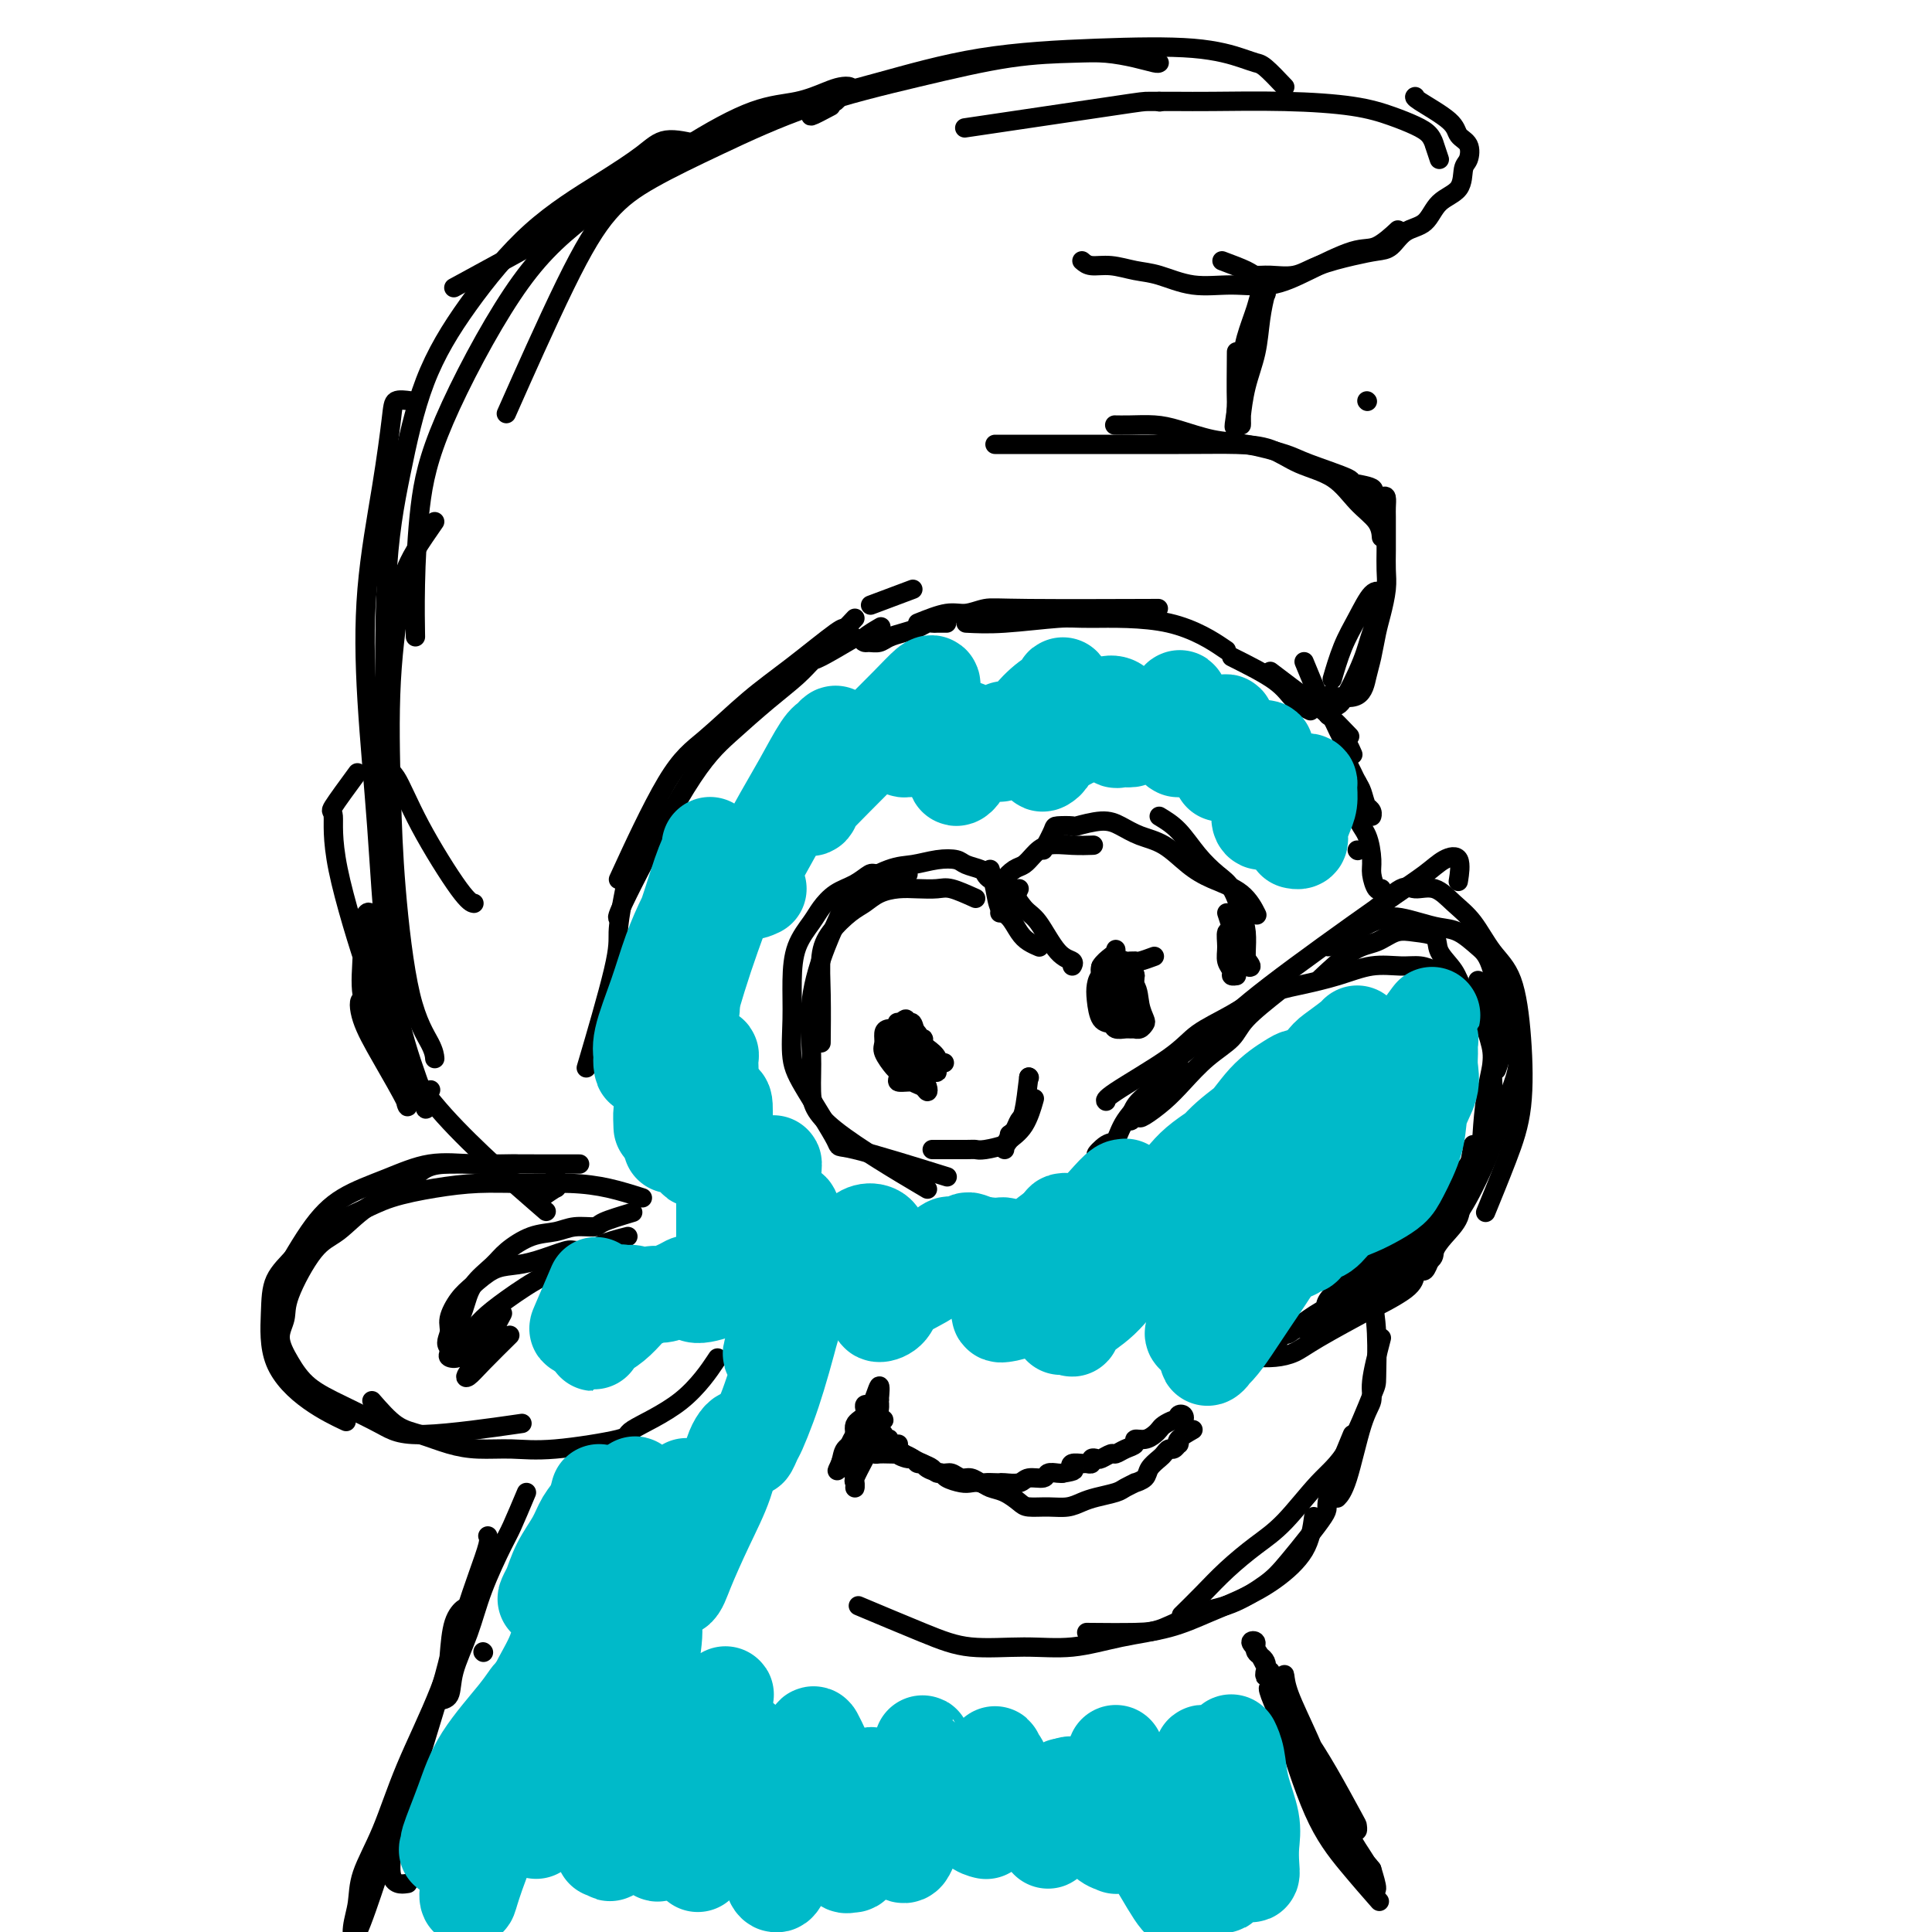<svg viewBox='0 0 400 400' version='1.1' xmlns='http://www.w3.org/2000/svg' xmlns:xlink='http://www.w3.org/1999/xlink'><g fill='none' stroke='rgb(0,0,0)' stroke-width='4' stroke-linecap='round' stroke-linejoin='round'><path d='M177,128c-0.835,0.902 -1.670,1.805 -2,2c-0.330,0.195 -0.155,-0.317 -2,1c-1.845,1.317 -5.711,4.465 -9,7c-3.289,2.535 -6.000,4.458 -9,7c-3.000,2.542 -6.289,5.702 -9,8c-2.711,2.298 -4.845,3.734 -8,9c-3.155,5.266 -7.330,14.362 -9,18c-1.670,3.638 -0.835,1.819 0,0'/><path d='M177,132c-2.788,1.640 -5.577,3.280 -7,4c-1.423,0.720 -1.482,0.521 -2,1c-0.518,0.479 -1.495,1.635 -3,3c-1.505,1.365 -3.538,2.940 -6,5c-2.462,2.060 -5.353,4.604 -8,7c-2.647,2.396 -5.050,4.642 -9,11c-3.950,6.358 -9.448,16.827 -12,22c-2.552,5.173 -2.158,5.049 -2,5c0.158,-0.049 0.079,-0.025 0,0'/><path d='M190,129c2.182,-0.876 4.365,-1.751 6,-2c1.635,-0.249 2.723,0.129 4,0c1.277,-0.129 2.744,-0.767 4,-1c1.256,-0.233 2.300,-0.063 9,0c6.700,0.063 19.057,0.018 24,0c4.943,-0.018 2.471,-0.009 0,0'/><path d='M200,129c2.241,0.116 4.483,0.232 8,0c3.517,-0.232 8.310,-0.811 11,-1c2.690,-0.189 3.278,0.011 7,0c3.722,-0.011 10.579,-0.234 16,1c5.421,1.234 9.406,3.924 11,5c1.594,1.076 0.797,0.538 0,0'/><path d='M255,136c3.440,1.720 6.881,3.440 9,5c2.119,1.560 2.917,2.958 4,4c1.083,1.042 2.452,1.726 3,2c0.548,0.274 0.274,0.137 0,0'/><path d='M263,139c3.048,2.315 6.095,4.631 8,6c1.905,1.369 2.667,1.792 4,3c1.333,1.208 3.238,3.202 4,4c0.762,0.798 0.381,0.399 0,0'/><path d='M270,137c1.201,2.935 2.401,5.870 3,7c0.599,1.130 0.595,0.454 1,1c0.405,0.546 1.219,2.315 2,4c0.781,1.685 1.529,3.287 2,4c0.471,0.713 0.665,0.538 1,1c0.335,0.462 0.810,1.561 1,2c0.190,0.439 0.095,0.220 0,0'/><path d='M275,158c0.733,1.889 1.467,3.778 2,5c0.533,1.222 0.867,1.778 1,2c0.133,0.222 0.067,0.111 0,0'/><path d='M207,186c0.813,-0.837 1.626,-1.673 2,-2c0.374,-0.327 0.307,-0.144 0,0c-0.307,0.144 -0.856,0.250 -1,0c-0.144,-0.250 0.116,-0.854 0,-1c-0.116,-0.146 -0.606,0.168 -1,0c-0.394,-0.168 -0.690,-0.818 -1,-1c-0.310,-0.182 -0.634,0.106 -1,0c-0.366,-0.106 -0.774,-0.604 -1,-1c-0.226,-0.396 -0.268,-0.691 -1,-1c-0.732,-0.309 -2.152,-0.632 -3,-1c-0.848,-0.368 -1.123,-0.781 -2,-1c-0.877,-0.219 -2.356,-0.245 -4,0c-1.644,0.245 -3.454,0.759 -5,1c-1.546,0.241 -2.828,0.208 -5,1c-2.172,0.792 -5.233,2.407 -7,4c-1.767,1.593 -2.239,3.162 -3,5c-0.761,1.838 -1.810,3.944 -3,7c-1.190,3.056 -2.523,7.062 -3,11c-0.477,3.938 -0.100,7.806 0,11c0.100,3.194 -0.076,5.712 0,8c0.076,2.288 0.405,4.347 5,8c4.595,3.653 13.456,8.901 17,11c3.544,2.099 1.772,1.050 0,0'/><path d='M211,184c-0.733,1.578 -1.467,3.156 -2,4c-0.533,0.844 -0.867,0.956 -1,1c-0.133,0.044 -0.067,0.022 0,0'/><path d='M202,186c-1.870,-0.844 -3.739,-1.688 -5,-2c-1.261,-0.312 -1.912,-0.091 -3,0c-1.088,0.091 -2.611,0.053 -4,0c-1.389,-0.053 -2.644,-0.122 -4,0c-1.356,0.122 -2.812,0.434 -4,1c-1.188,0.566 -2.108,1.384 -3,2c-0.892,0.616 -1.756,1.028 -3,2c-1.244,0.972 -2.869,2.504 -4,4c-1.131,1.496 -1.767,2.958 -2,5c-0.233,2.042 -0.063,4.665 0,8c0.063,3.335 0.018,7.381 0,9c-0.018,1.619 -0.009,0.809 0,0'/><path d='M188,181c-2.374,0.050 -4.747,0.100 -6,0c-1.253,-0.100 -1.384,-0.348 -2,0c-0.616,0.348 -1.716,1.294 -3,2c-1.284,0.706 -2.750,1.172 -4,2c-1.250,0.828 -2.282,2.017 -3,3c-0.718,0.983 -1.122,1.760 -2,3c-0.878,1.240 -2.230,2.944 -3,5c-0.770,2.056 -0.957,4.465 -1,7c-0.043,2.535 0.060,5.196 0,8c-0.060,2.804 -0.283,5.751 0,8c0.283,2.249 1.070,3.802 3,7c1.930,3.198 5.002,8.043 6,10c0.998,1.957 -0.077,1.027 4,2c4.077,0.973 13.308,3.849 17,5c3.692,1.151 1.846,0.575 0,0'/><path d='M193,238c2.761,0.007 5.522,0.014 7,0c1.478,-0.014 1.673,-0.049 2,0c0.327,0.049 0.785,0.180 2,0c1.215,-0.180 3.188,-0.673 4,-1c0.812,-0.327 0.465,-0.490 1,-1c0.535,-0.510 1.952,-1.368 3,-3c1.048,-1.632 1.728,-4.038 2,-5c0.272,-0.962 0.136,-0.481 0,0'/><path d='M213,223c0.000,0.000 0.100,0.100 0.1,0.1'/><path d='M213,223c-0.332,2.787 -0.663,5.575 -1,7c-0.337,1.425 -0.679,1.488 -1,2c-0.321,0.512 -0.622,1.471 -1,2c-0.378,0.529 -0.833,0.626 -1,1c-0.167,0.374 -0.045,1.024 0,1c0.045,-0.024 0.013,-0.721 0,-1c-0.013,-0.279 -0.006,-0.139 0,0'/><path d='M211,233c-1.267,1.578 -2.533,3.156 -3,4c-0.467,0.844 -0.133,0.956 0,1c0.133,0.044 0.067,0.022 0,0'/><path d='M208,183c-0.539,0.038 -1.077,0.076 -1,0c0.077,-0.076 0.771,-0.267 1,0c0.229,0.267 -0.007,0.993 0,1c0.007,0.007 0.258,-0.703 1,0c0.742,0.703 1.974,2.819 3,4c1.026,1.181 1.844,1.427 3,3c1.156,1.573 2.650,4.473 4,6c1.350,1.527 2.556,1.680 3,2c0.444,0.320 0.127,0.806 0,1c-0.127,0.194 -0.063,0.097 0,0'/><path d='M205,180c0.357,1.278 0.714,2.555 1,4c0.286,1.445 0.501,3.056 1,4c0.499,0.944 1.283,1.220 2,2c0.717,0.780 1.367,2.065 2,3c0.633,0.935 1.247,1.521 2,2c0.753,0.479 1.644,0.851 2,1c0.356,0.149 0.178,0.074 0,0'/><path d='M207,189c0.470,-1.943 0.941,-3.885 1,-5c0.059,-1.115 -0.292,-1.402 0,-2c0.292,-0.598 1.228,-1.505 2,-2c0.772,-0.495 1.381,-0.577 2,-1c0.619,-0.423 1.249,-1.185 2,-2c0.751,-0.815 1.624,-1.682 3,-2c1.376,-0.318 3.255,-0.086 5,0c1.745,0.086 3.356,0.024 4,0c0.644,-0.024 0.322,-0.012 0,0'/><path d='M216,176c0.824,-1.580 1.648,-3.160 2,-4c0.352,-0.840 0.232,-0.941 1,-1c0.768,-0.059 2.423,-0.076 3,0c0.577,0.076 0.074,0.245 1,0c0.926,-0.245 3.279,-0.904 5,-1c1.721,-0.096 2.811,0.372 4,1c1.189,0.628 2.478,1.415 4,2c1.522,0.585 3.277,0.966 5,2c1.723,1.034 3.415,2.719 5,4c1.585,1.281 3.064,2.158 5,3c1.936,0.842 4.329,1.650 6,3c1.671,1.350 2.620,3.243 3,4c0.380,0.757 0.190,0.379 0,0'/><path d='M240,169c1.338,0.808 2.677,1.616 4,3c1.323,1.384 2.631,3.345 4,5c1.369,1.655 2.797,3.003 4,4c1.203,0.997 2.179,1.643 3,3c0.821,1.357 1.488,3.425 2,5c0.512,1.575 0.869,2.657 1,4c0.131,1.343 0.035,2.948 0,4c-0.035,1.052 -0.009,1.553 0,2c0.009,0.447 0.003,0.842 0,1c-0.003,0.158 -0.001,0.079 0,0'/><path d='M254,189c0.765,2.363 1.531,4.726 2,6c0.469,1.274 0.642,1.458 1,2c0.358,0.542 0.901,1.440 1,2c0.099,0.560 -0.246,0.781 0,1c0.246,0.219 1.081,0.434 1,0c-0.081,-0.434 -1.079,-1.519 -2,-3c-0.921,-1.481 -1.764,-3.358 -2,-4c-0.236,-0.642 0.137,-0.050 0,0c-0.137,0.050 -0.784,-0.442 -1,0c-0.216,0.442 -0.002,1.817 0,3c0.002,1.183 -0.209,2.173 0,3c0.209,0.827 0.840,1.490 1,2c0.160,0.510 -0.149,0.868 0,1c0.149,0.132 0.757,0.038 1,0c0.243,-0.038 0.122,-0.019 0,0'/><path d='M231,236c-1.864,1.487 -3.729,2.974 -4,3c-0.271,0.026 1.050,-1.408 2,-2c0.950,-0.592 1.529,-0.340 2,-1c0.471,-0.660 0.834,-2.231 2,-4c1.166,-1.769 3.135,-3.736 5,-6c1.865,-2.264 3.626,-4.825 6,-7c2.374,-2.175 5.362,-3.962 8,-6c2.638,-2.038 4.924,-4.326 11,-9c6.076,-4.674 15.940,-11.735 22,-16c6.060,-4.265 8.317,-5.734 10,-7c1.683,-1.266 2.791,-2.329 4,-3c1.209,-0.671 2.518,-0.950 3,0c0.482,0.950 0.138,3.129 0,4c-0.138,0.871 -0.069,0.436 0,0'/><path d='M275,196c1.928,-1.177 3.855,-2.355 5,-3c1.145,-0.645 1.506,-0.759 2,-1c0.494,-0.241 1.121,-0.611 2,-1c0.879,-0.389 2.009,-0.796 3,-1c0.991,-0.204 1.844,-0.203 3,0c1.156,0.203 2.616,0.608 4,1c1.384,0.392 2.691,0.770 4,1c1.309,0.230 2.620,0.311 4,1c1.380,0.689 2.828,1.986 4,3c1.172,1.014 2.067,1.746 3,5c0.933,3.254 1.905,9.030 2,13c0.095,3.970 -0.687,6.134 -1,7c-0.313,0.866 -0.156,0.433 0,0'/><path d='M284,189c2.292,-2.132 4.584,-4.264 6,-5c1.416,-0.736 1.956,-0.077 3,0c1.044,0.077 2.590,-0.428 4,0c1.410,0.428 2.682,1.791 4,3c1.318,1.209 2.681,2.266 4,4c1.319,1.734 2.595,4.145 4,6c1.405,1.855 2.940,3.154 4,6c1.060,2.846 1.646,7.241 2,12c0.354,4.759 0.476,9.884 0,14c-0.476,4.116 -1.551,7.224 -3,11c-1.449,3.776 -3.271,8.222 -4,10c-0.729,1.778 -0.364,0.889 0,0'/><path d='M306,203c0.728,2.984 1.456,5.969 2,8c0.544,2.031 0.904,3.110 1,5c0.096,1.890 -0.072,4.591 0,7c0.072,2.409 0.383,4.526 0,7c-0.383,2.474 -1.459,5.304 -3,8c-1.541,2.696 -3.547,5.259 -5,7c-1.453,1.741 -2.353,2.661 -4,3c-1.647,0.339 -4.042,0.097 -5,0c-0.958,-0.097 -0.479,-0.048 0,0'/><path d='M300,230c0.403,2.480 0.807,4.959 1,6c0.193,1.041 0.176,0.643 0,1c-0.176,0.357 -0.510,1.470 -1,3c-0.490,1.530 -1.137,3.477 -3,6c-1.863,2.523 -4.944,5.621 -7,8c-2.056,2.379 -3.087,4.038 -4,5c-0.913,0.962 -1.709,1.227 -2,1c-0.291,-0.227 -0.078,-0.946 0,-2c0.078,-1.054 0.022,-2.444 0,-3c-0.022,-0.556 -0.011,-0.278 0,0'/><path d='M305,237c-0.502,2.989 -1.004,5.977 -2,8c-0.996,2.023 -2.485,3.080 -4,5c-1.515,1.920 -3.057,4.704 -5,7c-1.943,2.296 -4.286,4.103 -6,6c-1.714,1.897 -2.798,3.883 -4,5c-1.202,1.117 -2.524,1.364 -4,2c-1.476,0.636 -3.108,1.660 -4,2c-0.892,0.340 -1.045,-0.005 -1,0c0.045,0.005 0.288,0.361 0,0c-0.288,-0.361 -1.105,-1.438 0,-3c1.105,-1.562 4.133,-3.607 6,-5c1.867,-1.393 2.572,-2.134 4,-3c1.428,-0.866 3.579,-1.859 5,-3c1.421,-1.141 2.111,-2.431 3,-3c0.889,-0.569 1.979,-0.417 2,0c0.021,0.417 -1.025,1.098 -2,2c-0.975,0.902 -1.880,2.026 -3,3c-1.120,0.974 -2.454,1.799 -4,3c-1.546,1.201 -3.302,2.777 -5,4c-1.698,1.223 -3.338,2.094 -5,3c-1.662,0.906 -3.345,1.847 -5,3c-1.655,1.153 -3.280,2.519 -4,3c-0.720,0.481 -0.533,0.077 -1,0c-0.467,-0.077 -1.587,0.171 -2,0c-0.413,-0.171 -0.118,-0.763 0,-1c0.118,-0.237 0.059,-0.118 0,0'/><path d='M288,266c2.821,-2.051 5.642,-4.103 7,-5c1.358,-0.897 1.253,-0.640 1,0c-0.253,0.640 -0.655,1.661 -1,2c-0.345,0.339 -0.635,-0.005 -1,0c-0.365,0.005 -0.807,0.357 -1,1c-0.193,0.643 -0.137,1.576 -2,3c-1.863,1.424 -5.646,3.338 -7,4c-1.354,0.662 -0.281,0.073 -2,1c-1.719,0.927 -6.232,3.372 -9,5c-2.768,1.628 -3.791,2.440 -5,3c-1.209,0.560 -2.602,0.869 -4,1c-1.398,0.131 -2.799,0.084 -4,0c-1.201,-0.084 -2.200,-0.205 -3,0c-0.800,0.205 -1.401,0.737 -2,1c-0.599,0.263 -1.194,0.257 -1,0c0.194,-0.257 1.179,-0.765 2,-1c0.821,-0.235 1.478,-0.196 2,0c0.522,0.196 0.911,0.550 2,0c1.089,-0.550 2.880,-2.003 4,-3c1.120,-0.997 1.571,-1.538 2,-2c0.429,-0.462 0.837,-0.846 1,-1c0.163,-0.154 0.082,-0.077 0,0'/><path d='M268,275c0.792,0.022 1.584,0.043 2,0c0.416,-0.043 0.458,-0.152 1,0c0.542,0.152 1.586,0.564 3,0c1.414,-0.564 3.200,-2.104 5,-3c1.800,-0.896 3.616,-1.148 5,-2c1.384,-0.852 2.338,-2.302 5,-5c2.662,-2.698 7.032,-6.642 10,-10c2.968,-3.358 4.535,-6.128 6,-9c1.465,-2.872 2.830,-5.845 4,-9c1.170,-3.155 2.145,-6.492 3,-9c0.855,-2.508 1.590,-4.188 2,-6c0.410,-1.812 0.495,-3.757 0,-5c-0.495,-1.243 -1.570,-1.784 -2,-2c-0.430,-0.216 -0.215,-0.108 0,0'/><path d='M290,264c2.460,-1.108 4.919,-2.215 6,-3c1.081,-0.785 0.783,-1.247 1,-2c0.217,-0.753 0.947,-1.797 2,-3c1.053,-1.203 2.428,-2.564 3,-4c0.572,-1.436 0.340,-2.946 1,-5c0.660,-2.054 2.213,-4.652 3,-7c0.787,-2.348 0.809,-4.445 1,-7c0.191,-2.555 0.553,-5.568 1,-8c0.447,-2.432 0.981,-4.281 1,-6c0.019,-1.719 -0.475,-3.306 -1,-5c-0.525,-1.694 -1.080,-3.494 -2,-5c-0.920,-1.506 -2.206,-2.718 -3,-4c-0.794,-1.282 -1.097,-2.632 -2,-4c-0.903,-1.368 -2.408,-2.752 -3,-4c-0.592,-1.248 -0.273,-2.360 -1,-3c-0.727,-0.640 -2.501,-0.808 -4,-1c-1.499,-0.192 -2.725,-0.408 -4,0c-1.275,0.408 -2.599,1.439 -4,2c-1.401,0.561 -2.877,0.651 -5,2c-2.123,1.349 -4.892,3.957 -6,5c-1.108,1.043 -0.554,0.522 0,0'/><path d='M302,203c-0.238,-0.445 -0.477,-0.889 -1,-1c-0.523,-0.111 -1.331,0.112 -2,0c-0.669,-0.112 -1.201,-0.560 -2,-1c-0.799,-0.440 -1.867,-0.872 -3,-1c-1.133,-0.128 -2.331,0.047 -4,0c-1.669,-0.047 -3.809,-0.316 -6,0c-2.191,0.316 -4.435,1.217 -7,2c-2.565,0.783 -5.452,1.448 -8,2c-2.548,0.552 -4.757,0.992 -7,2c-2.243,1.008 -4.520,2.586 -7,4c-2.480,1.414 -5.162,2.666 -7,4c-1.838,1.334 -2.833,2.749 -6,5c-3.167,2.251 -8.507,5.337 -11,7c-2.493,1.663 -2.141,1.904 -2,2c0.141,0.096 0.070,0.048 0,0'/><path d='M265,205c-2.736,2.171 -5.473,4.341 -7,6c-1.527,1.659 -1.845,2.805 -3,4c-1.155,1.195 -3.148,2.438 -5,4c-1.852,1.562 -3.563,3.444 -5,5c-1.437,1.556 -2.601,2.785 -4,4c-1.399,1.215 -3.033,2.414 -4,3c-0.967,0.586 -1.266,0.559 -1,0c0.266,-0.559 1.097,-1.649 2,-3c0.903,-1.351 1.876,-2.963 3,-4c1.124,-1.037 2.398,-1.498 3,-2c0.602,-0.502 0.533,-1.044 0,-1c-0.533,0.044 -1.531,0.676 -2,1c-0.469,0.324 -0.409,0.342 -1,1c-0.591,0.658 -1.832,1.955 -3,3c-1.168,1.045 -2.261,1.837 -3,3c-0.739,1.163 -1.122,2.698 -1,3c0.122,0.302 0.749,-0.628 1,-1c0.251,-0.372 0.125,-0.186 0,0'/><path d='M278,156c0.333,0.669 0.666,1.339 1,2c0.334,0.661 0.668,1.314 1,2c0.332,0.686 0.663,1.404 1,2c0.337,0.596 0.680,1.071 1,2c0.320,0.929 0.618,2.312 1,3c0.382,0.688 0.848,0.682 1,1c0.152,0.318 -0.011,0.962 0,1c0.011,0.038 0.195,-0.528 0,-1c-0.195,-0.472 -0.770,-0.849 -1,-1c-0.230,-0.151 -0.115,-0.075 0,0'/><path d='M281,162c-0.195,2.639 -0.389,5.279 0,7c0.389,1.721 1.362,2.524 2,4c0.638,1.476 0.942,3.625 1,5c0.058,1.375 -0.129,1.977 0,3c0.129,1.023 0.573,2.468 1,3c0.427,0.532 0.836,0.152 1,0c0.164,-0.152 0.082,-0.076 0,0'/><path d='M281,176c0.000,0.000 0.100,0.100 0.1,0.1'/><path d='M196,129c-0.751,-0.006 -1.502,-0.013 -2,0c-0.498,0.013 -0.742,0.045 -1,0c-0.258,-0.045 -0.530,-0.166 -1,0c-0.470,0.166 -1.138,0.619 -2,1c-0.862,0.381 -1.919,0.691 -3,1c-1.081,0.309 -2.188,0.617 -3,1c-0.812,0.383 -1.331,0.841 -2,1c-0.669,0.159 -1.489,0.018 -2,0c-0.511,-0.018 -0.714,0.088 -1,0c-0.286,-0.088 -0.654,-0.370 0,-1c0.654,-0.630 2.330,-1.609 3,-2c0.670,-0.391 0.335,-0.196 0,0'/><path d='M189,122c-3.333,1.250 -6.667,2.500 -8,3c-1.333,0.500 -0.667,0.250 0,0'/><path d='M286,277c-0.886,3.422 -1.772,6.844 -2,9c-0.228,2.156 0.201,3.047 0,4c-0.201,0.953 -1.033,1.967 -2,5c-0.967,3.033 -2.068,8.086 -3,11c-0.932,2.914 -1.695,3.690 -2,4c-0.305,0.310 -0.153,0.155 0,0'/><path d='M284,268c0.423,2.405 0.846,4.810 1,8c0.154,3.190 0.037,7.164 0,9c-0.037,1.836 0.004,1.533 -1,4c-1.004,2.467 -3.055,7.706 -5,11c-1.945,3.294 -3.786,4.645 -6,7c-2.214,2.355 -4.800,5.714 -7,8c-2.200,2.286 -4.012,3.499 -6,5c-1.988,1.501 -4.151,3.289 -6,5c-1.849,1.711 -3.382,3.345 -5,5c-1.618,1.655 -3.319,3.330 -4,4c-0.681,0.670 -0.340,0.335 0,0'/><path d='M280,297c-2.184,5.282 -4.368,10.564 -5,13c-0.632,2.436 0.287,2.027 -1,4c-1.287,1.973 -4.781,6.329 -7,9c-2.219,2.671 -3.165,3.658 -5,5c-1.835,1.342 -4.560,3.039 -7,4c-2.440,0.961 -4.596,1.186 -7,2c-2.404,0.814 -5.057,2.218 -7,3c-1.943,0.782 -3.177,0.941 -6,1c-2.823,0.059 -7.235,0.017 -9,0c-1.765,-0.017 -0.882,-0.008 0,0'/><path d='M272,314c-0.334,2.382 -0.668,4.763 -2,7c-1.332,2.237 -3.661,4.328 -6,6c-2.339,1.672 -4.688,2.925 -7,4c-2.312,1.075 -4.588,1.972 -7,3c-2.412,1.028 -4.961,2.186 -8,3c-3.039,0.814 -6.570,1.284 -10,2c-3.430,0.716 -6.760,1.680 -10,2c-3.240,0.320 -6.390,-0.003 -10,0c-3.610,0.003 -7.679,0.331 -11,0c-3.321,-0.331 -5.894,-1.320 -10,-3c-4.106,-1.680 -9.745,-4.051 -12,-5c-2.255,-0.949 -1.128,-0.474 0,0'/><path d='M131,176c-0.722,3.533 -1.445,7.065 -2,10c-0.555,2.935 -0.943,5.271 -1,7c-0.057,1.729 0.215,2.850 -1,8c-1.215,5.150 -3.919,14.329 -5,18c-1.081,3.671 -0.541,1.836 0,0'/><path d='M112,248c1.268,-0.870 2.536,-1.739 3,-2c0.464,-0.261 0.124,0.088 0,0c-0.124,-0.088 -0.033,-0.611 0,-1c0.033,-0.389 0.009,-0.643 0,-1c-0.009,-0.357 -0.003,-0.816 0,-1c0.003,-0.184 0.001,-0.092 0,0'/><path d='M120,241c-2.886,0.005 -5.773,0.010 -8,0c-2.227,-0.010 -3.795,-0.034 -6,0c-2.205,0.034 -5.049,0.127 -8,0c-2.951,-0.127 -6.011,-0.474 -9,0c-2.989,0.474 -5.909,1.768 -9,3c-3.091,1.232 -6.354,2.402 -9,4c-2.646,1.598 -4.674,3.622 -7,7c-2.326,3.378 -4.950,8.108 -6,10c-1.050,1.892 -0.525,0.946 0,0'/><path d='M133,248c-2.298,-0.731 -4.596,-1.461 -7,-2c-2.404,-0.539 -4.914,-0.885 -8,-1c-3.086,-0.115 -6.748,0.002 -10,0c-3.252,-0.002 -6.095,-0.123 -9,0c-2.905,0.123 -5.872,0.489 -9,1c-3.128,0.511 -6.418,1.166 -9,2c-2.582,0.834 -4.457,1.845 -7,3c-2.543,1.155 -5.755,2.452 -8,4c-2.245,1.548 -3.524,3.348 -5,5c-1.476,1.652 -3.147,3.158 -4,5c-0.853,1.842 -0.886,4.021 -1,7c-0.114,2.979 -0.309,6.757 1,10c1.309,3.243 4.122,5.950 7,8c2.878,2.050 5.822,3.443 7,4c1.178,0.557 0.589,0.279 0,0'/><path d='M107,241c-1.954,0.000 -3.908,0.001 -5,0c-1.092,-0.001 -1.321,-0.002 -2,0c-0.679,0.002 -1.807,0.007 -3,0c-1.193,-0.007 -2.450,-0.027 -4,0c-1.550,0.027 -3.392,0.102 -5,1c-1.608,0.898 -2.981,2.620 -5,4c-2.019,1.380 -4.683,2.416 -7,4c-2.317,1.584 -4.286,3.714 -6,5c-1.714,1.286 -3.172,1.729 -5,4c-1.828,2.271 -4.025,6.372 -5,9c-0.975,2.628 -0.729,3.784 -1,5c-0.271,1.216 -1.059,2.492 -1,4c0.059,1.508 0.967,3.247 2,5c1.033,1.753 2.192,3.520 4,5c1.808,1.480 4.263,2.673 7,4c2.737,1.327 5.754,2.789 8,4c2.246,1.211 3.720,2.172 9,2c5.280,-0.172 14.366,-1.478 18,-2c3.634,-0.522 1.817,-0.261 0,0'/><path d='M77,290c1.692,1.939 3.385,3.878 5,5c1.615,1.122 3.154,1.427 5,2c1.846,0.573 3.999,1.415 6,2c2.001,0.585 3.848,0.913 6,1c2.152,0.087 4.607,-0.068 7,0c2.393,0.068 4.723,0.360 9,0c4.277,-0.360 10.503,-1.373 13,-2c2.497,-0.627 1.267,-0.869 3,-2c1.733,-1.131 6.428,-3.151 10,-6c3.572,-2.849 6.021,-6.528 7,-8c0.979,-1.472 0.490,-0.736 0,0'/><path d='M131,251c-2.407,0.725 -4.813,1.449 -6,2c-1.187,0.551 -1.154,0.927 -2,1c-0.846,0.073 -2.570,-0.158 -4,0c-1.430,0.158 -2.565,0.705 -4,1c-1.435,0.295 -3.171,0.338 -5,1c-1.829,0.662 -3.751,1.944 -5,3c-1.249,1.056 -1.824,1.888 -3,3c-1.176,1.112 -2.955,2.504 -4,4c-1.045,1.496 -1.358,3.095 -2,5c-0.642,1.905 -1.612,4.116 -2,5c-0.388,0.884 -0.194,0.442 0,0'/><path d='M128,259c-3.190,0.053 -6.379,0.107 -8,0c-1.621,-0.107 -1.673,-0.373 -3,0c-1.327,0.373 -3.930,1.386 -6,2c-2.070,0.614 -3.606,0.829 -5,1c-1.394,0.171 -2.645,0.299 -4,1c-1.355,0.701 -2.813,1.974 -4,3c-1.187,1.026 -2.103,1.806 -3,3c-0.897,1.194 -1.773,2.803 -2,4c-0.227,1.197 0.197,1.981 0,3c-0.197,1.019 -1.015,2.274 0,3c1.015,0.726 3.861,0.922 5,1c1.139,0.078 0.569,0.039 0,0'/><path d='M130,256c-2.240,0.563 -4.480,1.126 -6,2c-1.520,0.874 -2.321,2.058 -4,3c-1.679,0.942 -4.236,1.642 -7,3c-2.764,1.358 -5.735,3.376 -8,5c-2.265,1.624 -3.824,2.855 -5,4c-1.176,1.145 -1.970,2.203 -3,3c-1.030,0.797 -2.297,1.332 -3,2c-0.703,0.668 -0.843,1.470 -1,2c-0.157,0.530 -0.331,0.789 0,1c0.331,0.211 1.166,0.375 2,0c0.834,-0.375 1.666,-1.288 2,-2c0.334,-0.712 0.170,-1.221 1,-2c0.830,-0.779 2.653,-1.827 4,-3c1.347,-1.173 2.220,-2.470 2,-2c-0.220,0.470 -1.531,2.708 -2,4c-0.469,1.292 -0.097,1.638 -1,3c-0.903,1.362 -3.082,3.741 -4,5c-0.918,1.259 -0.576,1.399 0,1c0.576,-0.399 1.386,-1.338 3,-3c1.614,-1.662 4.033,-4.046 5,-5c0.967,-0.954 0.484,-0.477 0,0'/><path d='M100,342c0.000,0.000 0.100,0.100 0.1,0.1'/><path d='M109,309c-1.145,2.720 -2.289,5.440 -3,7c-0.711,1.560 -0.987,1.959 -2,4c-1.013,2.041 -2.762,5.724 -4,9c-1.238,3.276 -1.964,6.146 -3,9c-1.036,2.854 -2.381,5.693 -3,8c-0.619,2.307 -0.513,4.083 -1,5c-0.487,0.917 -1.568,0.976 -2,1c-0.432,0.024 -0.216,0.012 0,0'/><path d='M101,318c0.163,0.345 0.326,0.691 0,2c-0.326,1.309 -1.142,3.582 -2,6c-0.858,2.418 -1.757,4.981 -3,9c-1.243,4.019 -2.829,9.494 -5,15c-2.171,5.506 -4.925,11.042 -7,16c-2.075,4.958 -3.470,9.338 -5,13c-1.530,3.662 -3.196,6.606 -4,9c-0.804,2.394 -0.748,4.238 -1,6c-0.252,1.762 -0.813,3.442 -1,5c-0.187,1.558 0.002,2.995 1,1c0.998,-1.995 2.807,-7.422 4,-11c1.193,-3.578 1.769,-5.308 2,-6c0.231,-0.692 0.115,-0.346 0,0'/><path d='M93,343c0.212,-2.616 0.425,-5.232 1,-7c0.575,-1.768 1.513,-2.688 2,-3c0.487,-0.312 0.525,-0.015 0,1c-0.525,1.015 -1.611,2.749 -2,4c-0.389,1.251 -0.079,2.020 -2,9c-1.921,6.980 -6.073,20.171 -8,26c-1.927,5.829 -1.630,4.294 -2,6c-0.370,1.706 -1.407,6.652 -1,9c0.407,2.348 2.259,2.100 3,2c0.741,-0.100 0.370,-0.050 0,0'/><path d='M267,403c0.000,0.000 0.100,0.100 0.1,0.1'/><path d='M263,346c-0.406,-0.192 -0.811,-0.384 -1,0c-0.189,0.384 -0.161,1.345 0,1c0.161,-0.345 0.454,-1.996 0,-3c-0.454,-1.004 -1.655,-1.359 -2,-2c-0.345,-0.641 0.168,-1.566 0,-2c-0.168,-0.434 -1.015,-0.375 -1,0c0.015,0.375 0.894,1.068 2,3c1.106,1.932 2.440,5.105 4,8c1.560,2.895 3.347,5.512 5,8c1.653,2.488 3.173,4.848 5,8c1.827,3.152 3.962,7.095 5,9c1.038,1.905 0.977,1.770 1,2c0.023,0.230 0.128,0.824 0,1c-0.128,0.176 -0.490,-0.066 -1,-1c-0.510,-0.934 -1.170,-2.559 -2,-4c-0.830,-1.441 -1.831,-2.699 -3,-5c-1.169,-2.301 -2.507,-5.644 -4,-9c-1.493,-3.356 -3.143,-6.725 -4,-9c-0.857,-2.275 -0.921,-3.455 -1,-4c-0.079,-0.545 -0.172,-0.454 0,1c0.172,1.454 0.609,4.269 2,8c1.391,3.731 3.736,8.376 6,13c2.264,4.624 4.446,9.228 6,12c1.554,2.772 2.478,3.712 3,5c0.522,1.288 0.640,2.924 1,4c0.360,1.076 0.960,1.593 1,1c0.040,-0.593 -0.480,-2.297 -1,-4'/><path d='M284,387c-1.329,-1.835 -4.651,-4.921 -8,-10c-3.349,-5.079 -6.726,-12.151 -9,-17c-2.274,-4.849 -3.444,-7.476 -4,-9c-0.556,-1.524 -0.498,-1.945 0,-1c0.498,0.945 1.437,3.256 3,8c1.563,4.744 3.749,11.921 6,17c2.251,5.079 4.568,8.060 7,11c2.432,2.940 4.981,5.840 6,7c1.019,1.160 0.510,0.580 0,0'/><path d='M275,144c0.022,1.767 0.044,3.534 0,4c-0.044,0.466 -0.153,-0.369 0,-1c0.153,-0.631 0.570,-1.057 1,-1c0.430,0.057 0.873,0.597 2,-1c1.127,-1.597 2.938,-5.332 4,-8c1.062,-2.668 1.376,-4.270 2,-6c0.624,-1.730 1.559,-3.589 2,-5c0.441,-1.411 0.388,-2.374 0,-3c-0.388,-0.626 -1.109,-0.916 -2,0c-0.891,0.916 -1.950,3.039 -3,5c-1.050,1.961 -2.090,3.759 -3,6c-0.910,2.241 -1.688,4.926 -2,6c-0.312,1.074 -0.156,0.537 0,0'/><path d='M275,144c0.000,0.000 0.100,0.100 0.1,0.1'/><path d='M275,144c2.333,0.366 4.666,0.732 6,0c1.334,-0.732 1.668,-2.562 2,-4c0.332,-1.438 0.663,-2.485 1,-4c0.337,-1.515 0.679,-3.500 1,-5c0.321,-1.500 0.622,-2.516 1,-4c0.378,-1.484 0.833,-3.437 1,-5c0.167,-1.563 0.045,-2.736 0,-4c-0.045,-1.264 -0.011,-2.619 0,-4c0.011,-1.381 0.001,-2.788 0,-4c-0.001,-1.212 0.006,-2.230 0,-3c-0.006,-0.770 -0.027,-1.292 0,-2c0.027,-0.708 0.100,-1.602 0,-2c-0.100,-0.398 -0.373,-0.299 -1,0c-0.627,0.299 -1.608,0.800 -2,1c-0.392,0.200 -0.196,0.100 0,0'/><path d='M286,108c0.000,0.000 0.100,0.100 0.1,0.1'/><path d='M286,108c-1.390,-1.314 -2.781,-2.629 -3,-3c-0.219,-0.371 0.733,0.201 1,0c0.267,-0.201 -0.152,-1.174 0,-2c0.152,-0.826 0.873,-1.505 0,-2c-0.873,-0.495 -3.341,-0.805 -4,-1c-0.659,-0.195 0.490,-0.275 -1,-1c-1.490,-0.725 -5.619,-2.096 -8,-3c-2.381,-0.904 -3.013,-1.342 -5,-2c-1.987,-0.658 -5.329,-1.535 -8,-2c-2.671,-0.465 -4.671,-0.517 -7,-1c-2.329,-0.483 -4.989,-1.397 -7,-2c-2.011,-0.603 -3.374,-0.893 -5,-1c-1.626,-0.107 -3.515,-0.029 -5,0c-1.485,0.029 -2.567,0.008 -3,0c-0.433,-0.008 -0.216,-0.004 0,0'/><path d='M206,92c2.788,-0.000 5.577,-0.000 7,0c1.423,0.000 1.482,0.001 2,0c0.518,-0.001 1.497,-0.005 7,0c5.503,0.005 15.532,0.019 22,0c6.468,-0.019 9.377,-0.070 12,0c2.623,0.070 4.962,0.262 7,1c2.038,0.738 3.776,2.023 6,3c2.224,0.977 4.936,1.646 7,3c2.064,1.354 3.481,3.394 5,5c1.519,1.606 3.140,2.779 4,4c0.860,1.221 0.960,2.492 1,3c0.040,0.508 0.020,0.254 0,0'/><path d='M283,83c0.000,0.000 0.100,0.100 0.1,0.1'/><path d='M257,83c0.002,0.397 0.005,0.795 0,1c-0.005,0.205 -0.016,0.219 0,0c0.016,-0.219 0.060,-0.669 0,-1c-0.060,-0.331 -0.222,-0.541 0,-1c0.222,-0.459 0.830,-1.167 1,-2c0.170,-0.833 -0.096,-1.792 0,-3c0.096,-1.208 0.555,-2.666 1,-4c0.445,-1.334 0.876,-2.546 1,-3c0.124,-0.454 -0.058,-0.150 0,0c0.058,0.150 0.355,0.147 0,1c-0.355,0.853 -1.363,2.562 -2,4c-0.637,1.438 -0.903,2.605 -1,4c-0.097,1.395 -0.026,3.020 0,4c0.026,0.980 0.007,1.316 0,2c-0.007,0.684 -0.002,1.715 0,2c0.002,0.285 0.003,-0.175 0,0c-0.003,0.175 -0.008,0.986 0,1c0.008,0.014 0.029,-0.770 0,-1c-0.029,-0.230 -0.109,0.095 0,-1c0.109,-1.095 0.408,-3.610 1,-6c0.592,-2.390 1.476,-4.656 2,-7c0.524,-2.344 0.688,-4.765 1,-7c0.312,-2.235 0.770,-4.283 1,-5c0.230,-0.717 0.231,-0.104 0,0c-0.231,0.104 -0.692,-0.302 -1,0c-0.308,0.302 -0.461,1.313 -1,3c-0.539,1.687 -1.464,4.050 -2,6c-0.536,1.950 -0.683,3.487 -1,6c-0.317,2.513 -0.805,6.004 -1,8c-0.195,1.996 -0.098,2.498 0,3'/><path d='M256,87c-0.928,3.547 -0.249,-0.585 0,-2c0.249,-1.415 0.067,-0.112 0,-2c-0.067,-1.888 -0.019,-6.968 0,-9c0.019,-2.032 0.010,-1.016 0,0'/><path d='M224,54c0.515,0.449 1.030,0.899 2,1c0.970,0.101 2.395,-0.145 4,0c1.605,0.145 3.389,0.682 5,1c1.611,0.318 3.049,0.418 5,1c1.951,0.582 4.416,1.648 7,2c2.584,0.352 5.288,-0.008 8,0c2.712,0.008 5.431,0.383 8,0c2.569,-0.383 4.987,-1.525 8,-3c3.013,-1.475 6.622,-3.282 9,-4c2.378,-0.718 3.525,-0.347 5,-1c1.475,-0.653 3.279,-2.329 4,-3c0.721,-0.671 0.361,-0.335 0,0'/><path d='M253,54c1.945,0.729 3.889,1.457 5,2c1.111,0.543 1.388,0.899 2,1c0.612,0.101 1.560,-0.053 3,0c1.440,0.053 3.372,0.315 5,0c1.628,-0.315 2.952,-1.205 5,-2c2.048,-0.795 4.821,-1.495 7,-2c2.179,-0.505 3.765,-0.814 5,-1c1.235,-0.186 2.121,-0.250 3,-1c0.879,-0.750 1.751,-2.187 3,-3c1.249,-0.813 2.874,-1.004 4,-2c1.126,-0.996 1.754,-2.799 3,-4c1.246,-1.201 3.111,-1.802 4,-3c0.889,-1.198 0.800,-2.994 1,-4c0.200,-1.006 0.687,-1.222 1,-2c0.313,-0.778 0.452,-2.117 0,-3c-0.452,-0.883 -1.494,-1.308 -2,-2c-0.506,-0.692 -0.476,-1.649 -2,-3c-1.524,-1.351 -4.603,-3.094 -6,-4c-1.397,-0.906 -1.114,-0.973 -1,-1c0.114,-0.027 0.057,-0.013 0,0'/><path d='M298,33c-0.436,-1.316 -0.873,-2.631 -1,-3c-0.127,-0.369 0.055,0.210 0,0c-0.055,-0.210 -0.348,-1.209 -1,-2c-0.652,-0.791 -1.665,-1.375 -3,-2c-1.335,-0.625 -2.994,-1.292 -5,-2c-2.006,-0.708 -4.359,-1.458 -8,-2c-3.641,-0.542 -8.569,-0.878 -14,-1c-5.431,-0.122 -11.366,-0.032 -15,0c-3.634,0.032 -4.968,0.006 -7,0c-2.032,-0.006 -4.761,0.009 -6,0c-1.239,-0.009 -0.987,-0.041 -8,1c-7.013,1.041 -21.289,3.155 -27,4c-5.711,0.845 -2.855,0.423 0,0'/><path d='M266,18c-1.506,-1.592 -3.012,-3.184 -4,-4c-0.988,-0.816 -1.457,-0.856 -2,-1c-0.543,-0.144 -1.159,-0.391 -3,-1c-1.841,-0.609 -4.906,-1.580 -10,-2c-5.094,-0.420 -12.219,-0.290 -20,0c-7.781,0.290 -16.220,0.739 -24,2c-7.780,1.261 -14.900,3.335 -21,5c-6.100,1.665 -11.181,2.920 -19,6c-7.819,3.080 -18.377,7.986 -26,12c-7.623,4.014 -12.311,7.138 -17,10c-4.689,2.862 -9.378,5.463 -14,8c-4.622,2.537 -9.178,5.011 -11,6c-1.822,0.989 -0.911,0.495 0,0'/><path d='M240,21c0.000,0.000 0.100,0.100 0.1,0.1'/><path d='M240,13c-0.115,0.083 -0.230,0.167 -1,0c-0.770,-0.167 -2.196,-0.584 -4,-1c-1.804,-0.416 -3.985,-0.831 -6,-1c-2.015,-0.169 -3.863,-0.091 -7,0c-3.137,0.091 -7.565,0.196 -13,1c-5.435,0.804 -11.879,2.306 -19,4c-7.121,1.694 -14.918,3.579 -22,6c-7.082,2.421 -13.448,5.378 -19,8c-5.552,2.622 -10.292,4.910 -14,7c-3.708,2.090 -6.386,3.983 -9,7c-2.614,3.017 -5.165,7.158 -9,15c-3.835,7.842 -8.953,19.383 -11,24c-2.047,4.617 -1.024,2.308 0,0'/><path d='M172,22c-1.758,0.935 -3.517,1.869 -4,2c-0.483,0.131 0.308,-0.542 1,-1c0.692,-0.458 1.283,-0.701 2,-1c0.717,-0.299 1.559,-0.655 2,-1c0.441,-0.345 0.479,-0.679 1,-1c0.521,-0.321 1.524,-0.629 2,-1c0.476,-0.371 0.423,-0.805 0,-1c-0.423,-0.195 -1.217,-0.153 -2,0c-0.783,0.153 -1.555,0.416 -3,1c-1.445,0.584 -3.565,1.490 -6,2c-2.435,0.510 -5.187,0.626 -9,2c-3.813,1.374 -8.689,4.008 -15,8c-6.311,3.992 -14.059,9.343 -20,14c-5.941,4.657 -10.075,8.619 -15,16c-4.925,7.381 -10.640,18.182 -14,26c-3.360,7.818 -4.365,12.652 -5,18c-0.635,5.348 -0.902,11.209 -1,16c-0.098,4.791 -0.028,8.512 0,10c0.028,1.488 0.014,0.744 0,0'/><path d='M145,30c-2.575,-0.636 -5.151,-1.272 -7,-1c-1.849,0.272 -2.973,1.452 -5,3c-2.027,1.548 -4.958,3.465 -9,6c-4.042,2.535 -9.195,5.687 -14,10c-4.805,4.313 -9.260,9.787 -13,15c-3.740,5.213 -6.763,10.164 -9,16c-2.237,5.836 -3.688,12.556 -5,19c-1.312,6.444 -2.486,12.613 -3,23c-0.514,10.387 -0.369,24.993 0,32c0.369,7.007 0.961,6.413 2,8c1.039,1.587 2.526,5.353 5,10c2.474,4.647 5.935,10.174 8,13c2.065,2.826 2.733,2.950 3,3c0.267,0.050 0.134,0.025 0,0'/><path d='M90,108c-1.478,2.130 -2.957,4.260 -4,6c-1.043,1.740 -1.651,3.092 -2,4c-0.349,0.908 -0.440,1.374 -1,5c-0.560,3.626 -1.590,10.413 -2,18c-0.410,7.587 -0.201,15.974 0,23c0.201,7.026 0.394,12.692 1,20c0.606,7.308 1.626,16.258 3,22c1.374,5.742 3.101,8.277 4,10c0.899,1.723 0.971,2.635 1,3c0.029,0.365 0.014,0.182 0,0'/><path d='M85,83c-1.192,-0.161 -2.384,-0.322 -3,0c-0.616,0.322 -0.656,1.125 -1,4c-0.344,2.875 -0.991,7.820 -2,14c-1.009,6.180 -2.378,13.596 -3,21c-0.622,7.404 -0.495,14.797 0,23c0.495,8.203 1.357,17.216 2,26c0.643,8.784 1.066,17.337 2,25c0.934,7.663 2.380,14.434 4,20c1.620,5.566 3.414,9.925 4,12c0.586,2.075 -0.034,1.866 0,1c0.034,-0.866 0.724,-2.390 1,-3c0.276,-0.610 0.138,-0.305 0,0'/><path d='M74,160c-2.128,2.904 -4.256,5.808 -5,7c-0.744,1.192 -0.106,0.672 0,2c0.106,1.328 -0.322,4.504 1,11c1.322,6.496 4.395,16.310 6,21c1.605,4.690 1.744,4.254 2,5c0.256,0.746 0.630,2.673 1,4c0.370,1.327 0.738,2.052 1,1c0.262,-1.052 0.420,-3.883 0,-7c-0.420,-3.117 -1.418,-6.522 -2,-9c-0.582,-2.478 -0.746,-4.031 -1,-5c-0.254,-0.969 -0.596,-1.355 -1,-1c-0.404,0.355 -0.870,1.451 -1,3c-0.130,1.549 0.074,3.550 0,6c-0.074,2.450 -0.427,5.349 0,8c0.427,2.651 1.635,5.054 3,8c1.365,2.946 2.887,6.437 4,8c1.113,1.563 1.819,1.200 2,2c0.181,0.800 -0.161,2.763 0,4c0.161,1.237 0.825,1.747 0,0c-0.825,-1.747 -3.141,-5.750 -5,-9c-1.859,-3.250 -3.262,-5.747 -4,-8c-0.738,-2.253 -0.811,-4.261 0,-4c0.811,0.261 2.506,2.792 5,7c2.494,4.208 5.787,10.095 12,17c6.213,6.905 15.347,14.830 19,18c3.653,3.170 1.827,1.585 0,0'/><path d='M186,217c-0.002,0.328 -0.004,0.656 0,1c0.004,0.344 0.015,0.705 0,1c-0.015,0.295 -0.057,0.525 0,1c0.057,0.475 0.211,1.194 1,2c0.789,0.806 2.211,1.700 3,2c0.789,0.300 0.943,0.007 1,0c0.057,-0.007 0.017,0.271 0,0c-0.017,-0.271 -0.012,-1.091 0,-2c0.012,-0.909 0.030,-1.908 0,-3c-0.030,-1.092 -0.107,-2.279 0,-3c0.107,-0.721 0.396,-0.978 0,-1c-0.396,-0.022 -1.479,0.190 -2,0c-0.521,-0.190 -0.479,-0.782 -1,-1c-0.521,-0.218 -1.605,-0.060 -2,0c-0.395,0.060 -0.103,0.024 0,0c0.103,-0.024 0.015,-0.036 0,1c-0.015,1.036 0.041,3.118 0,4c-0.041,0.882 -0.179,0.563 0,1c0.179,0.437 0.675,1.632 1,2c0.325,0.368 0.479,-0.089 1,0c0.521,0.089 1.407,0.726 2,1c0.593,0.274 0.892,0.187 1,0c0.108,-0.187 0.026,-0.474 0,-1c-0.026,-0.526 0.004,-1.293 0,-2c-0.004,-0.707 -0.043,-1.355 0,-2c0.043,-0.645 0.166,-1.286 0,-2c-0.166,-0.714 -0.622,-1.500 -1,-2c-0.378,-0.500 -0.680,-0.714 -1,-1c-0.320,-0.286 -0.660,-0.643 -1,-1'/><path d='M188,212c-0.475,-1.808 -0.663,-0.827 -1,0c-0.337,0.827 -0.824,1.502 -1,2c-0.176,0.498 -0.040,0.820 0,1c0.040,0.180 -0.014,0.219 0,1c0.014,0.781 0.098,2.305 0,3c-0.098,0.695 -0.376,0.563 0,1c0.376,0.437 1.407,1.445 2,2c0.593,0.555 0.747,0.659 1,1c0.253,0.341 0.606,0.919 1,1c0.394,0.081 0.831,-0.335 1,-1c0.169,-0.665 0.072,-1.577 0,-2c-0.072,-0.423 -0.118,-0.355 0,-1c0.118,-0.645 0.399,-2.002 0,-3c-0.399,-0.998 -1.480,-1.635 -2,-2c-0.520,-0.365 -0.480,-0.457 -1,-1c-0.520,-0.543 -1.600,-1.537 -2,-2c-0.400,-0.463 -0.121,-0.394 0,0c0.121,0.394 0.083,1.114 0,2c-0.083,0.886 -0.210,1.937 0,3c0.210,1.063 0.756,2.137 1,3c0.244,0.863 0.185,1.514 1,2c0.815,0.486 2.505,0.808 3,1c0.495,0.192 -0.206,0.256 0,0c0.206,-0.256 1.317,-0.831 2,-1c0.683,-0.169 0.936,0.069 1,0c0.064,-0.069 -0.063,-0.446 0,-1c0.063,-0.554 0.315,-1.284 0,-2c-0.315,-0.716 -1.198,-1.419 -2,-2c-0.802,-0.581 -1.524,-1.041 -2,-2c-0.476,-0.959 -0.708,-2.417 -1,-3c-0.292,-0.583 -0.646,-0.292 -1,0'/><path d='M188,212c-1.093,-1.264 -0.827,-0.925 -1,0c-0.173,0.925 -0.787,2.437 -1,3c-0.213,0.563 -0.026,0.178 0,1c0.026,0.822 -0.109,2.852 0,4c0.109,1.148 0.461,1.416 1,2c0.539,0.584 1.266,1.485 2,2c0.734,0.515 1.475,0.644 2,1c0.525,0.356 0.832,0.940 1,1c0.168,0.060 0.196,-0.404 0,-1c-0.196,-0.596 -0.617,-1.325 -1,-2c-0.383,-0.675 -0.730,-1.295 -1,-2c-0.270,-0.705 -0.465,-1.493 -1,-2c-0.535,-0.507 -1.411,-0.732 -2,-1c-0.589,-0.268 -0.890,-0.577 -1,-1c-0.110,-0.423 -0.029,-0.958 0,-1c0.029,-0.042 0.006,0.409 0,1c-0.006,0.591 0.004,1.321 0,2c-0.004,0.679 -0.022,1.306 0,2c0.022,0.694 0.086,1.454 0,2c-0.086,0.546 -0.320,0.877 0,1c0.320,0.123 1.196,0.037 2,0c0.804,-0.037 1.537,-0.026 2,0c0.463,0.026 0.658,0.067 1,0c0.342,-0.067 0.833,-0.241 1,-1c0.167,-0.759 0.012,-2.101 0,-3c-0.012,-0.899 0.121,-1.354 0,-2c-0.121,-0.646 -0.494,-1.482 -1,-2c-0.506,-0.518 -1.145,-0.720 -2,-1c-0.855,-0.280 -1.928,-0.640 -3,-1'/><path d='M186,214c-0.824,-1.146 0.117,-1.010 0,-1c-0.117,0.010 -1.293,-0.106 -2,0c-0.707,0.106 -0.946,0.434 -1,1c-0.054,0.566 0.078,1.370 0,2c-0.078,0.630 -0.364,1.086 0,2c0.364,0.914 1.380,2.286 2,3c0.620,0.714 0.845,0.769 1,1c0.155,0.231 0.238,0.636 1,1c0.762,0.364 2.201,0.687 3,1c0.799,0.313 0.958,0.617 1,0c0.042,-0.617 -0.034,-2.155 0,-3c0.034,-0.845 0.177,-0.997 0,-2c-0.177,-1.003 -0.675,-2.858 -1,-4c-0.325,-1.142 -0.478,-1.571 -1,-2c-0.522,-0.429 -1.412,-0.859 -2,-1c-0.588,-0.141 -0.875,0.005 -1,0c-0.125,-0.005 -0.090,-0.163 0,0c0.090,0.163 0.235,0.646 0,1c-0.235,0.354 -0.850,0.578 -1,1c-0.150,0.422 0.166,1.041 1,2c0.834,0.959 2.186,2.258 4,3c1.814,0.742 4.090,0.926 5,1c0.910,0.074 0.455,0.037 0,0'/><path d='M239,198c-1.148,0.423 -2.296,0.846 -3,1c-0.704,0.154 -0.963,0.039 -1,0c-0.037,-0.039 0.148,-0.003 0,0c-0.148,0.003 -0.628,-0.026 -1,0c-0.372,0.026 -0.636,0.108 -1,0c-0.364,-0.108 -0.827,-0.405 -1,0c-0.173,0.405 -0.057,1.512 0,2c0.057,0.488 0.054,0.358 0,1c-0.054,0.642 -0.157,2.056 0,3c0.157,0.944 0.576,1.419 1,2c0.424,0.581 0.852,1.267 1,1c0.148,-0.267 0.016,-1.487 0,-2c-0.016,-0.513 0.083,-0.320 0,-1c-0.083,-0.680 -0.348,-2.232 -1,-3c-0.652,-0.768 -1.691,-0.750 -2,-1c-0.309,-0.250 0.113,-0.766 0,-1c-0.113,-0.234 -0.760,-0.186 -1,0c-0.240,0.186 -0.072,0.512 0,1c0.072,0.488 0.047,1.140 0,2c-0.047,0.860 -0.115,1.929 0,3c0.115,1.071 0.412,2.143 1,3c0.588,0.857 1.466,1.500 2,2c0.534,0.500 0.724,0.857 1,1c0.276,0.143 0.638,0.071 1,0'/><path d='M235,212c0.786,1.327 0.250,0.145 0,-1c-0.250,-1.145 -0.212,-2.254 0,-3c0.212,-0.746 0.600,-1.130 0,-2c-0.600,-0.870 -2.189,-2.228 -3,-3c-0.811,-0.772 -0.845,-0.960 -1,-1c-0.155,-0.040 -0.432,0.066 -1,0c-0.568,-0.066 -1.427,-0.306 -2,0c-0.573,0.306 -0.859,1.158 -1,2c-0.141,0.842 -0.136,1.676 0,3c0.136,1.324 0.403,3.140 1,4c0.597,0.860 1.523,0.766 2,1c0.477,0.234 0.504,0.797 1,1c0.496,0.203 1.461,0.046 2,0c0.539,-0.046 0.653,0.020 1,0c0.347,-0.020 0.927,-0.125 1,-1c0.073,-0.875 -0.361,-2.522 -1,-4c-0.639,-1.478 -1.481,-2.789 -2,-4c-0.519,-1.211 -0.714,-2.322 -1,-3c-0.286,-0.678 -0.665,-0.923 -1,-1c-0.335,-0.077 -0.628,0.013 -1,0c-0.372,-0.013 -0.825,-0.131 -1,0c-0.175,0.131 -0.074,0.511 0,1c0.074,0.489 0.122,1.087 0,2c-0.122,0.913 -0.412,2.140 0,3c0.412,0.860 1.526,1.355 2,2c0.474,0.645 0.309,1.442 1,2c0.691,0.558 2.239,0.876 3,1c0.761,0.124 0.736,0.053 1,0c0.264,-0.053 0.817,-0.089 1,0c0.183,0.089 -0.002,0.302 0,0c0.002,-0.302 0.193,-1.120 0,-2c-0.193,-0.880 -0.769,-1.823 -1,-3c-0.231,-1.177 -0.115,-2.589 0,-4'/><path d='M235,202c-0.255,-1.787 -1.393,-1.755 -2,-2c-0.607,-0.245 -0.684,-0.768 -1,-1c-0.316,-0.232 -0.870,-0.175 -1,0c-0.130,0.175 0.164,0.467 0,1c-0.164,0.533 -0.784,1.306 -1,2c-0.216,0.694 -0.026,1.311 0,2c0.026,0.689 -0.113,1.452 0,2c0.113,0.548 0.478,0.880 1,2c0.522,1.120 1.201,3.029 2,4c0.799,0.971 1.718,1.005 2,1c0.282,-0.005 -0.071,-0.048 0,0c0.071,0.048 0.568,0.185 1,0c0.432,-0.185 0.799,-0.694 1,-1c0.201,-0.306 0.236,-0.408 0,-1c-0.236,-0.592 -0.742,-1.672 -1,-3c-0.258,-1.328 -0.267,-2.904 -1,-4c-0.733,-1.096 -2.190,-1.713 -3,-3c-0.810,-1.287 -0.974,-3.243 -1,-4c-0.026,-0.757 0.084,-0.316 0,0c-0.084,0.316 -0.364,0.507 -1,1c-0.636,0.493 -1.627,1.287 -2,2c-0.373,0.713 -0.126,1.343 0,2c0.126,0.657 0.131,1.340 0,2c-0.131,0.660 -0.399,1.299 0,2c0.399,0.701 1.465,1.466 2,2c0.535,0.534 0.537,0.839 1,1c0.463,0.161 1.385,0.179 2,0c0.615,-0.179 0.922,-0.557 1,-1c0.078,-0.443 -0.073,-0.953 0,-2c0.073,-1.047 0.370,-2.631 0,-4c-0.370,-1.369 -1.407,-2.522 -2,-3c-0.593,-0.478 -0.741,-0.279 -1,0c-0.259,0.279 -0.630,0.640 -1,1'/><path d='M230,200c-0.844,1.467 -0.956,6.133 -1,8c-0.044,1.867 -0.022,0.933 0,0'/><path d='M247,296c-1.261,0.723 -2.523,1.447 -3,2c-0.477,0.553 -0.170,0.936 0,1c0.170,0.064 0.201,-0.191 0,0c-0.201,0.191 -0.635,0.827 -1,1c-0.365,0.173 -0.660,-0.119 -1,0c-0.340,0.119 -0.726,0.649 -1,1c-0.274,0.351 -0.436,0.524 -1,1c-0.564,0.476 -1.531,1.255 -2,2c-0.469,0.745 -0.441,1.456 -1,2c-0.559,0.544 -1.703,0.919 -2,1c-0.297,0.081 0.255,-0.133 0,0c-0.255,0.133 -1.316,0.614 -2,1c-0.684,0.386 -0.990,0.678 -2,1c-1.010,0.322 -2.726,0.675 -4,1c-1.274,0.325 -2.108,0.621 -3,1c-0.892,0.379 -1.841,0.841 -3,1c-1.159,0.159 -2.527,0.015 -4,0c-1.473,-0.015 -3.052,0.097 -4,0c-0.948,-0.097 -1.265,-0.404 -2,-1c-0.735,-0.596 -1.886,-1.479 -3,-2c-1.114,-0.521 -2.190,-0.678 -3,-1c-0.810,-0.322 -1.355,-0.808 -2,-1c-0.645,-0.192 -1.391,-0.089 -2,0c-0.609,0.089 -1.079,0.164 -2,0c-0.921,-0.164 -2.291,-0.569 -3,-1c-0.709,-0.431 -0.756,-0.889 -1,-1c-0.244,-0.111 -0.684,0.125 -1,0c-0.316,-0.125 -0.508,-0.611 -1,-1c-0.492,-0.389 -1.283,-0.683 -2,-1c-0.717,-0.317 -1.358,-0.659 -2,-1'/><path d='M189,302c-5.052,-1.443 -1.684,-0.051 -1,0c0.684,0.051 -1.318,-1.241 -2,-2c-0.682,-0.759 -0.043,-0.987 0,-1c0.043,-0.013 -0.509,0.190 -1,0c-0.491,-0.190 -0.920,-0.771 -1,-1c-0.080,-0.229 0.189,-0.104 0,0c-0.189,0.104 -0.835,0.187 -1,0c-0.165,-0.187 0.152,-0.642 0,-1c-0.152,-0.358 -0.772,-0.617 -1,-1c-0.228,-0.383 -0.065,-0.888 0,-1c0.065,-0.112 0.033,0.169 0,0c-0.033,-0.169 -0.065,-0.787 0,-1c0.065,-0.213 0.227,-0.021 0,0c-0.227,0.021 -0.844,-0.128 -1,0c-0.156,0.128 0.150,0.535 0,1c-0.150,0.465 -0.757,0.990 -1,1c-0.243,0.010 -0.121,-0.495 0,-1'/><path d='M180,295c-1.436,-1.142 -0.527,-0.498 0,-1c0.527,-0.502 0.673,-2.149 1,-3c0.327,-0.851 0.835,-0.905 1,-1c0.165,-0.095 -0.012,-0.230 0,0c0.012,0.230 0.213,0.823 0,2c-0.213,1.177 -0.839,2.936 -1,4c-0.161,1.064 0.143,1.433 0,2c-0.143,0.567 -0.733,1.332 -1,2c-0.267,0.668 -0.210,1.240 0,1c0.210,-0.240 0.574,-1.294 1,-2c0.426,-0.706 0.913,-1.066 1,-2c0.087,-0.934 -0.228,-2.441 0,-3c0.228,-0.559 0.998,-0.170 1,0c0.002,0.170 -0.763,0.120 -1,0c-0.237,-0.120 0.056,-0.309 0,0c-0.056,0.309 -0.460,1.117 -1,2c-0.540,0.883 -1.216,1.841 -2,3c-0.784,1.159 -1.676,2.520 -2,4c-0.324,1.480 -0.081,3.078 0,4c0.081,0.922 0.000,1.167 0,1c-0.000,-0.167 0.081,-0.745 0,-1c-0.081,-0.255 -0.323,-0.187 0,-1c0.323,-0.813 1.211,-2.507 2,-4c0.789,-1.493 1.479,-2.785 2,-4c0.521,-1.215 0.872,-2.353 1,-3c0.128,-0.647 0.034,-0.802 0,-1c-0.034,-0.198 -0.009,-0.438 0,-1c0.009,-0.562 0.003,-1.446 0,-2c-0.003,-0.554 -0.001,-0.777 0,-1'/><path d='M182,290c0.364,-1.835 -1.226,2.077 -2,4c-0.774,1.923 -0.733,1.855 -1,2c-0.267,0.145 -0.842,0.501 -1,1c-0.158,0.499 0.101,1.139 0,1c-0.101,-0.139 -0.562,-1.057 0,-2c0.562,-0.943 2.149,-1.910 3,-3c0.851,-1.090 0.967,-2.301 1,-3c0.033,-0.699 -0.018,-0.884 0,-1c0.018,-0.116 0.107,-0.164 0,1c-0.107,1.164 -0.408,3.538 -1,5c-0.592,1.462 -1.476,2.010 -2,3c-0.524,0.990 -0.688,2.422 -1,3c-0.312,0.578 -0.770,0.300 -1,0c-0.230,-0.300 -0.230,-0.624 0,-1c0.230,-0.376 0.690,-0.806 1,-1c0.310,-0.194 0.470,-0.153 1,-1c0.530,-0.847 1.428,-2.583 2,-4c0.572,-1.417 0.816,-2.514 1,-4c0.184,-1.486 0.308,-3.362 0,-3c-0.308,0.362 -1.049,2.963 -2,5c-0.951,2.037 -2.111,3.510 -3,5c-0.889,1.490 -1.506,2.997 -2,4c-0.494,1.003 -0.864,1.501 -1,2c-0.136,0.499 -0.039,1.000 0,1c0.039,0.000 0.019,-0.500 0,-1'/><path d='M174,303c-1.263,2.636 -0.422,1.226 0,0c0.422,-1.226 0.424,-2.269 1,-3c0.576,-0.731 1.727,-1.149 2,-2c0.273,-0.851 -0.331,-2.135 0,-3c0.331,-0.865 1.598,-1.309 2,-2c0.402,-0.691 -0.061,-1.627 0,-2c0.061,-0.373 0.645,-0.182 1,0c0.355,0.182 0.480,0.357 0,2c-0.480,1.643 -1.566,4.755 -2,6c-0.434,1.245 -0.217,0.622 0,0'/><path d='M181,298c-0.518,0.732 -1.036,1.464 -1,2c0.036,0.536 0.624,0.875 1,1c0.376,0.125 0.538,0.036 1,0c0.462,-0.036 1.223,-0.020 2,0c0.777,0.020 1.571,0.043 2,0c0.429,-0.043 0.494,-0.152 1,0c0.506,0.152 1.452,0.567 2,1c0.548,0.433 0.699,0.886 1,1c0.301,0.114 0.752,-0.109 1,0c0.248,0.109 0.293,0.550 1,1c0.707,0.450 2.077,0.909 3,1c0.923,0.091 1.398,-0.186 2,0c0.602,0.186 1.331,0.834 2,1c0.669,0.166 1.279,-0.152 2,0c0.721,0.152 1.553,0.772 2,1c0.447,0.228 0.508,0.062 1,0c0.492,-0.062 1.415,-0.021 2,0c0.585,0.021 0.833,0.021 1,0c0.167,-0.021 0.253,-0.062 1,0c0.747,0.062 2.154,0.227 3,0c0.846,-0.227 1.130,-0.845 2,-1c0.870,-0.155 2.326,0.154 3,0c0.674,-0.154 0.566,-0.772 1,-1c0.434,-0.228 1.410,-0.065 2,0c0.590,0.065 0.795,0.033 1,0'/><path d='M220,305c3.112,-0.475 2.393,-0.662 2,-1c-0.393,-0.338 -0.460,-0.826 0,-1c0.460,-0.174 1.447,-0.033 2,0c0.553,0.033 0.672,-0.043 1,0c0.328,0.043 0.865,0.204 1,0c0.135,-0.204 -0.133,-0.772 0,-1c0.133,-0.228 0.668,-0.117 1,0c0.332,0.117 0.461,0.239 1,0c0.539,-0.239 1.488,-0.839 2,-1c0.512,-0.161 0.588,0.115 1,0c0.412,-0.115 1.161,-0.622 2,-1c0.839,-0.378 1.769,-0.626 2,-1c0.231,-0.374 -0.237,-0.874 0,-1c0.237,-0.126 1.180,0.120 2,0c0.820,-0.120 1.516,-0.607 2,-1c0.484,-0.393 0.757,-0.693 1,-1c0.243,-0.307 0.456,-0.622 1,-1c0.544,-0.378 1.417,-0.820 2,-1c0.583,-0.180 0.875,-0.097 1,0c0.125,0.097 0.082,0.208 0,0c-0.082,-0.208 -0.204,-0.735 0,-1c0.204,-0.265 0.735,-0.267 1,0c0.265,0.267 0.264,0.803 0,1c-0.264,0.197 -0.790,0.056 -1,0c-0.210,-0.056 -0.105,-0.028 0,0'/></g>
<g fill='none' stroke='rgb(0,186,201)' stroke-width='20' stroke-linecap='round' stroke-linejoin='round'><path d='M153,178c0.114,0.740 0.229,1.479 0,2c-0.229,0.521 -0.800,0.823 -1,1c-0.200,0.177 -0.029,0.230 -1,3c-0.971,2.770 -3.083,8.256 -5,14c-1.917,5.744 -3.638,11.746 -5,17c-1.362,5.254 -2.365,9.762 -3,12c-0.635,2.238 -0.902,2.208 -1,3c-0.098,0.792 -0.026,2.405 0,3c0.026,0.595 0.008,0.170 0,0c-0.008,-0.170 -0.004,-0.085 0,0'/><path d='M152,180c-0.752,1.590 -1.504,3.181 -2,4c-0.496,0.819 -0.734,0.867 -1,1c-0.266,0.133 -0.558,0.351 -1,2c-0.442,1.649 -1.033,4.729 -2,7c-0.967,2.271 -2.309,3.734 -3,5c-0.691,1.266 -0.729,2.334 -1,3c-0.271,0.666 -0.774,0.931 -1,1c-0.226,0.069 -0.176,-0.058 0,-1c0.176,-0.942 0.478,-2.698 1,-5c0.522,-2.302 1.266,-5.151 2,-8c0.734,-2.849 1.460,-5.697 2,-8c0.540,-2.303 0.893,-4.062 1,-5c0.107,-0.938 -0.034,-1.056 0,-1c0.034,0.056 0.242,0.285 0,1c-0.242,0.715 -0.934,1.916 -2,5c-1.066,3.084 -2.506,8.050 -4,12c-1.494,3.950 -3.041,6.883 -4,10c-0.959,3.117 -1.328,6.417 -2,9c-0.672,2.583 -1.647,4.450 -2,6c-0.353,1.550 -0.086,2.785 0,3c0.086,0.215 -0.010,-0.590 0,-1c0.010,-0.410 0.128,-0.426 0,-1c-0.128,-0.574 -0.500,-1.705 0,-4c0.500,-2.295 1.872,-5.753 3,-9c1.128,-3.247 2.014,-6.283 3,-9c0.986,-2.717 2.074,-5.115 3,-7c0.926,-1.885 1.692,-3.258 2,-3c0.308,0.258 0.160,2.146 0,3c-0.160,0.854 -0.331,0.672 -1,3c-0.669,2.328 -1.834,7.164 -3,12'/><path d='M140,205c-1.012,4.275 -1.542,5.961 -2,8c-0.458,2.039 -0.846,4.430 -1,6c-0.154,1.570 -0.076,2.319 0,3c0.076,0.681 0.149,1.293 0,1c-0.149,-0.293 -0.520,-1.493 0,-3c0.520,-1.507 1.930,-3.321 3,-5c1.070,-1.679 1.800,-3.223 2,-5c0.200,-1.777 -0.131,-3.789 0,-4c0.131,-0.211 0.725,1.377 1,2c0.275,0.623 0.232,0.281 0,2c-0.232,1.719 -0.655,5.498 -1,8c-0.345,2.502 -0.614,3.726 -1,5c-0.386,1.274 -0.889,2.597 -1,4c-0.111,1.403 0.169,2.884 0,4c-0.169,1.116 -0.786,1.865 -1,3c-0.214,1.135 -0.024,2.656 0,3c0.024,0.344 -0.119,-0.489 0,-1c0.119,-0.511 0.501,-0.701 1,-2c0.499,-1.299 1.115,-3.706 2,-6c0.885,-2.294 2.038,-4.473 3,-6c0.962,-1.527 1.733,-2.402 2,-3c0.267,-0.598 0.029,-0.920 0,0c-0.029,0.920 0.150,3.081 0,5c-0.150,1.919 -0.629,3.595 -1,5c-0.371,1.405 -0.632,2.539 -1,4c-0.368,1.461 -0.841,3.249 -1,4c-0.159,0.751 -0.002,0.465 0,1c0.002,0.535 -0.151,1.892 0,2c0.151,0.108 0.608,-1.033 1,-2c0.392,-0.967 0.721,-1.760 1,-3c0.279,-1.240 0.508,-2.926 1,-4c0.492,-1.074 1.246,-1.537 2,-2'/><path d='M149,229c1.000,-1.712 1.000,-0.491 1,1c0.000,1.491 0.000,3.251 0,7c-0.000,3.749 -0.001,9.487 0,13c0.001,3.513 0.003,4.802 0,6c-0.003,1.198 -0.012,2.304 0,3c0.012,0.696 0.046,0.983 0,1c-0.046,0.017 -0.170,-0.234 0,-1c0.170,-0.766 0.635,-2.045 1,-4c0.365,-1.955 0.630,-4.585 1,-7c0.370,-2.415 0.845,-4.613 1,-6c0.155,-1.387 -0.011,-1.963 0,-1c0.011,0.963 0.199,3.463 0,5c-0.199,1.537 -0.783,2.110 -1,3c-0.217,0.890 -0.066,2.097 0,3c0.066,0.903 0.048,1.502 0,2c-0.048,0.498 -0.125,0.893 0,1c0.125,0.107 0.454,-0.076 1,-1c0.546,-0.924 1.310,-2.590 2,-4c0.690,-1.410 1.305,-2.566 2,-4c0.695,-1.434 1.469,-3.147 2,-4c0.531,-0.853 0.819,-0.845 1,-1c0.181,-0.155 0.255,-0.474 0,2c-0.255,2.474 -0.839,7.739 -1,10c-0.161,2.261 0.100,1.516 0,3c-0.100,1.484 -0.561,5.197 -1,7c-0.439,1.803 -0.857,1.697 -1,2c-0.143,0.303 -0.011,1.015 0,1c0.011,-0.015 -0.100,-0.757 0,-1c0.100,-0.243 0.412,0.011 1,-1c0.588,-1.011 1.454,-3.289 2,-5c0.546,-1.711 0.773,-2.856 1,-4'/><path d='M161,255c1.013,-2.567 1.547,-3.485 2,-4c0.453,-0.515 0.825,-0.625 1,0c0.175,0.625 0.152,1.987 0,4c-0.152,2.013 -0.434,4.678 -1,7c-0.566,2.322 -1.416,4.300 -2,6c-0.584,1.700 -0.901,3.122 -1,4c-0.099,0.878 0.019,1.213 0,1c-0.019,-0.213 -0.177,-0.976 0,-1c0.177,-0.024 0.689,0.689 1,0c0.311,-0.689 0.423,-2.780 1,-4c0.577,-1.220 1.621,-1.570 2,-2c0.379,-0.430 0.095,-0.940 0,-1c-0.095,-0.060 -0.000,0.329 0,1c0.000,0.671 -0.094,1.625 0,2c0.094,0.375 0.376,0.172 0,1c-0.376,0.828 -1.411,2.687 -2,4c-0.589,1.313 -0.731,2.078 -1,3c-0.269,0.922 -0.663,1.999 -1,3c-0.337,1.001 -0.617,1.926 0,1c0.617,-0.926 2.129,-3.702 3,-6c0.871,-2.298 1.099,-4.118 2,-6c0.901,-1.882 2.474,-3.826 3,-5c0.526,-1.174 0.005,-1.579 0,-1c-0.005,0.579 0.504,2.141 0,4c-0.504,1.859 -2.023,4.014 -3,6c-0.977,1.986 -1.413,3.801 -2,6c-0.587,2.199 -1.324,4.780 -2,7c-0.676,2.220 -1.292,4.078 -2,6c-0.708,1.922 -1.509,3.907 -2,5c-0.491,1.093 -0.671,1.294 -1,2c-0.329,0.706 -0.808,1.916 -1,2c-0.192,0.084 -0.096,-0.958 0,-2'/><path d='M155,298c-2.136,4.913 -0.974,1.195 -1,0c-0.026,-1.195 -1.238,0.132 -2,2c-0.762,1.868 -1.073,4.275 -2,7c-0.927,2.725 -2.469,5.767 -4,9c-1.531,3.233 -3.050,6.657 -4,9c-0.950,2.343 -1.329,3.605 -2,4c-0.671,0.395 -1.633,-0.078 -2,0c-0.367,0.078 -0.137,0.707 0,0c0.137,-0.707 0.182,-2.751 1,-6c0.818,-3.249 2.410,-7.704 3,-10c0.590,-2.296 0.177,-2.432 0,-3c-0.177,-0.568 -0.118,-1.568 0,-2c0.118,-0.432 0.296,-0.298 0,0c-0.296,0.298 -1.066,0.758 -2,2c-0.934,1.242 -2.033,3.265 -3,5c-0.967,1.735 -1.803,3.181 -3,5c-1.197,1.819 -2.753,4.009 -4,6c-1.247,1.991 -2.183,3.781 -3,5c-0.817,1.219 -1.515,1.868 -2,2c-0.485,0.132 -0.759,-0.251 0,-3c0.759,-2.749 2.550,-7.864 3,-10c0.450,-2.136 -0.441,-1.295 0,-3c0.441,-1.705 2.213,-5.958 3,-8c0.787,-2.042 0.587,-1.873 0,-1c-0.587,0.873 -1.561,2.451 -2,4c-0.439,1.549 -0.342,3.070 -1,5c-0.658,1.930 -2.071,4.270 -3,6c-0.929,1.730 -1.373,2.850 -2,4c-0.627,1.150 -1.436,2.329 -2,3c-0.564,0.671 -0.883,0.835 -1,1c-0.117,0.165 -0.034,0.333 0,-1c0.034,-1.333 0.017,-4.166 0,-7'/><path d='M120,323c-0.111,-1.302 0.112,-1.058 1,-3c0.888,-1.942 2.442,-6.071 3,-8c0.558,-1.929 0.120,-1.658 0,-2c-0.120,-0.342 0.077,-1.296 0,-1c-0.077,0.296 -0.430,1.843 -1,3c-0.570,1.157 -1.359,1.923 -2,3c-0.641,1.077 -1.135,2.463 -2,4c-0.865,1.537 -2.100,3.223 -3,5c-0.900,1.777 -1.466,3.645 -2,5c-0.534,1.355 -1.036,2.198 -1,2c0.036,-0.198 0.609,-1.437 1,-2c0.391,-0.563 0.600,-0.452 1,-1c0.400,-0.548 0.990,-1.756 2,-3c1.010,-1.244 2.438,-2.523 3,-3c0.562,-0.477 0.257,-0.151 0,1c-0.257,1.151 -0.467,3.127 -1,5c-0.533,1.873 -1.388,3.642 -2,6c-0.612,2.358 -0.980,5.305 -2,8c-1.020,2.695 -2.691,5.136 -4,8c-1.309,2.864 -2.256,6.149 -3,9c-0.744,2.851 -1.284,5.267 -2,7c-0.716,1.733 -1.606,2.785 -2,3c-0.394,0.215 -0.290,-0.405 0,-2c0.290,-1.595 0.766,-4.166 2,-7c1.234,-2.834 3.226,-5.933 5,-9c1.774,-3.067 3.329,-6.103 4,-7c0.671,-0.897 0.459,0.346 0,1c-0.459,0.654 -1.165,0.718 -2,2c-0.835,1.282 -1.798,3.780 -3,6c-1.202,2.220 -2.642,4.162 -4,6c-1.358,1.838 -2.635,3.572 -4,6c-1.365,2.428 -2.819,5.551 -4,8c-1.181,2.449 -2.091,4.225 -3,6'/><path d='M95,379c-3.508,6.055 -2.279,3.691 -2,3c0.279,-0.691 -0.392,0.291 0,-1c0.392,-1.291 1.846,-4.854 3,-8c1.154,-3.146 2.010,-5.875 4,-9c1.990,-3.125 5.116,-6.648 7,-9c1.884,-2.352 2.525,-3.535 3,-4c0.475,-0.465 0.784,-0.212 1,0c0.216,0.212 0.340,0.382 0,1c-0.340,0.618 -1.142,1.685 -2,4c-0.858,2.315 -1.771,5.879 -3,10c-1.229,4.121 -2.773,8.799 -4,12c-1.227,3.201 -2.137,4.924 -3,7c-0.863,2.076 -1.680,4.506 -2,6c-0.320,1.494 -0.143,2.054 0,2c0.143,-0.054 0.254,-0.722 1,-3c0.746,-2.278 2.129,-6.168 5,-13c2.871,-6.832 7.232,-16.608 10,-22c2.768,-5.392 3.944,-6.399 5,-8c1.056,-1.601 1.991,-3.794 3,-6c1.009,-2.206 2.091,-4.424 3,-6c0.909,-1.576 1.645,-2.508 2,-3c0.355,-0.492 0.328,-0.542 0,1c-0.328,1.542 -0.956,4.677 -2,8c-1.044,3.323 -2.505,6.833 -4,10c-1.495,3.167 -3.023,5.992 -4,9c-0.977,3.008 -1.401,6.199 -2,9c-0.599,2.801 -1.371,5.212 -2,7c-0.629,1.788 -1.113,2.954 -1,3c0.113,0.046 0.824,-1.029 1,-1c0.176,0.029 -0.183,1.162 2,-3c2.183,-4.162 6.910,-13.618 10,-20c3.090,-6.382 4.545,-9.691 6,-13'/><path d='M130,342c3.506,-6.745 2.771,-5.108 3,-5c0.229,0.108 1.421,-1.314 2,-1c0.579,0.314 0.545,2.363 0,6c-0.545,3.637 -1.601,8.864 -3,14c-1.399,5.136 -3.142,10.183 -4,13c-0.858,2.817 -0.832,3.404 -1,5c-0.168,1.596 -0.530,4.202 -1,6c-0.470,1.798 -1.049,2.787 -1,3c0.049,0.213 0.727,-0.349 1,0c0.273,0.349 0.140,1.611 1,-1c0.860,-2.611 2.714,-9.094 4,-13c1.286,-3.906 2.006,-5.236 3,-7c0.994,-1.764 2.262,-3.962 3,-5c0.738,-1.038 0.945,-0.914 1,-1c0.055,-0.086 -0.042,-0.380 0,1c0.042,1.380 0.221,4.434 0,7c-0.221,2.566 -0.844,4.643 -1,7c-0.156,2.357 0.156,4.994 0,7c-0.156,2.006 -0.778,3.381 -1,4c-0.222,0.619 -0.044,0.482 0,1c0.044,0.518 -0.048,1.690 1,-1c1.048,-2.690 3.234,-9.244 5,-14c1.766,-4.756 3.112,-7.715 4,-10c0.888,-2.285 1.317,-3.897 2,-5c0.683,-1.103 1.620,-1.698 2,-2c0.380,-0.302 0.203,-0.313 0,1c-0.203,1.313 -0.433,3.948 -1,7c-0.567,3.052 -1.472,6.519 -2,9c-0.528,2.481 -0.677,3.974 -1,6c-0.323,2.026 -0.818,4.584 -1,6c-0.182,1.416 -0.052,1.690 0,2c0.052,0.310 0.026,0.655 0,1'/><path d='M145,383c-0.872,5.240 -0.553,2.338 0,-1c0.553,-3.338 1.341,-7.114 2,-9c0.659,-1.886 1.188,-1.883 2,-4c0.812,-2.117 1.906,-6.356 3,-8c1.094,-1.644 2.187,-0.693 3,1c0.813,1.693 1.345,4.130 2,7c0.655,2.870 1.432,6.175 2,9c0.568,2.825 0.927,5.171 1,7c0.073,1.829 -0.139,3.140 0,4c0.139,0.860 0.628,1.268 1,1c0.372,-0.268 0.627,-1.212 1,-2c0.373,-0.788 0.863,-1.420 1,-2c0.137,-0.580 -0.081,-1.108 0,-3c0.081,-1.892 0.459,-5.150 1,-8c0.541,-2.850 1.244,-5.293 2,-8c0.756,-2.707 1.565,-5.677 2,-7c0.435,-1.323 0.498,-1.000 1,0c0.502,1.000 1.444,2.678 2,5c0.556,2.322 0.726,5.287 1,8c0.274,2.713 0.652,5.173 1,7c0.348,1.827 0.666,3.022 1,4c0.334,0.978 0.685,1.741 1,2c0.315,0.259 0.595,0.016 1,0c0.405,-0.016 0.934,0.195 1,-1c0.066,-1.195 -0.332,-3.798 0,-6c0.332,-2.202 1.394,-4.005 2,-6c0.606,-1.995 0.757,-4.182 1,-5c0.243,-0.818 0.579,-0.266 1,0c0.421,0.266 0.927,0.247 1,1c0.073,0.753 -0.288,2.280 0,4c0.288,1.720 1.225,3.634 2,5c0.775,1.366 1.387,2.183 2,3'/><path d='M186,381c0.880,2.395 0.081,1.882 0,2c-0.081,0.118 0.556,0.867 1,1c0.444,0.133 0.693,-0.351 1,-1c0.307,-0.649 0.670,-1.465 1,-3c0.330,-1.535 0.625,-3.790 1,-7c0.375,-3.210 0.828,-7.374 1,-9c0.172,-1.626 0.061,-0.715 0,-1c-0.061,-0.285 -0.073,-1.767 0,-2c0.073,-0.233 0.232,0.781 1,2c0.768,1.219 2.147,2.642 3,4c0.853,1.358 1.181,2.651 2,4c0.819,1.349 2.128,2.754 3,4c0.872,1.246 1.308,2.333 2,3c0.692,0.667 1.639,0.913 2,1c0.361,0.087 0.134,0.016 0,0c-0.134,-0.016 -0.176,0.022 0,-1c0.176,-1.022 0.569,-3.106 1,-6c0.431,-2.894 0.901,-6.598 1,-8c0.099,-1.402 -0.174,-0.501 0,0c0.174,0.501 0.795,0.604 1,1c0.205,0.396 -0.006,1.085 0,2c0.006,0.915 0.230,2.055 1,3c0.770,0.945 2.086,1.694 3,3c0.914,1.306 1.425,3.169 2,4c0.575,0.831 1.215,0.631 2,1c0.785,0.369 1.717,1.309 2,2c0.283,0.691 -0.083,1.134 0,1c0.083,-0.134 0.613,-0.845 1,-2c0.387,-1.155 0.629,-2.753 1,-4c0.371,-1.247 0.869,-2.143 1,-3c0.131,-0.857 -0.105,-1.673 0,-2c0.105,-0.327 0.553,-0.163 1,0'/><path d='M221,370c0.887,-1.342 1.105,0.302 1,1c-0.105,0.698 -0.532,0.450 0,1c0.532,0.550 2.023,1.900 3,3c0.977,1.100 1.439,1.952 2,3c0.561,1.048 1.222,2.293 2,3c0.778,0.707 1.673,0.877 2,1c0.327,0.123 0.088,0.198 0,0c-0.088,-0.198 -0.023,-0.671 0,-1c0.023,-0.329 0.006,-0.515 0,-3c-0.006,-2.485 0.001,-7.267 0,-10c-0.001,-2.733 -0.008,-3.415 0,-4c0.008,-0.585 0.032,-1.074 0,-1c-0.032,0.074 -0.119,0.710 0,2c0.119,1.290 0.444,3.233 1,5c0.556,1.767 1.343,3.356 2,5c0.657,1.644 1.184,3.342 2,5c0.816,1.658 1.921,3.274 3,5c1.079,1.726 2.131,3.561 3,5c0.869,1.439 1.553,2.481 2,3c0.447,0.519 0.656,0.515 1,1c0.344,0.485 0.824,1.458 1,0c0.176,-1.458 0.047,-5.349 0,-8c-0.047,-2.651 -0.013,-4.063 0,-6c0.013,-1.937 0.007,-4.398 0,-6c-0.007,-1.602 -0.013,-2.343 0,-3c0.013,-0.657 0.044,-1.229 0,-1c-0.044,0.229 -0.163,1.261 0,2c0.163,0.739 0.607,1.187 1,2c0.393,0.813 0.734,1.991 1,3c0.266,1.009 0.456,1.849 1,3c0.544,1.151 1.441,2.615 2,4c0.559,1.385 0.779,2.693 1,4'/><path d='M252,388c1.158,3.079 1.053,2.278 1,2c-0.053,-0.278 -0.056,-0.032 0,-1c0.056,-0.968 0.169,-3.150 0,-5c-0.169,-1.850 -0.619,-3.368 -1,-6c-0.381,-2.632 -0.691,-6.377 -1,-9c-0.309,-2.623 -0.617,-4.124 -1,-5c-0.383,-0.876 -0.840,-1.129 -1,-1c-0.160,0.129 -0.022,0.639 0,1c0.022,0.361 -0.072,0.573 0,1c0.072,0.427 0.309,1.069 1,2c0.691,0.931 1.835,2.149 3,5c1.165,2.851 2.351,7.334 3,10c0.649,2.666 0.762,3.516 1,4c0.238,0.484 0.602,0.604 1,1c0.398,0.396 0.832,1.070 1,1c0.168,-0.070 0.070,-0.882 0,-2c-0.070,-1.118 -0.114,-2.542 0,-4c0.114,-1.458 0.384,-2.952 0,-5c-0.384,-2.048 -1.423,-4.652 -2,-7c-0.577,-2.348 -0.694,-4.440 -1,-6c-0.306,-1.560 -0.802,-2.589 -1,-3c-0.198,-0.411 -0.099,-0.206 0,0'/><path d='M244,247c-0.199,1.081 -0.399,2.162 -1,3c-0.601,0.838 -1.604,1.432 -2,2c-0.396,0.568 -0.184,1.109 -1,2c-0.816,0.891 -2.661,2.132 -4,3c-1.339,0.868 -2.174,1.364 -3,2c-0.826,0.636 -1.645,1.413 -2,2c-0.355,0.587 -0.247,0.984 0,1c0.247,0.016 0.631,-0.350 1,-1c0.369,-0.650 0.723,-1.583 3,-4c2.277,-2.417 6.479,-6.316 8,-8c1.521,-1.684 0.362,-1.151 2,-3c1.638,-1.849 6.074,-6.079 9,-9c2.926,-2.921 4.344,-4.534 6,-6c1.656,-1.466 3.551,-2.785 5,-4c1.449,-1.215 2.451,-2.324 3,-3c0.549,-0.676 0.644,-0.918 1,-1c0.356,-0.082 0.973,-0.004 1,0c0.027,0.004 -0.537,-0.066 -1,0c-0.463,0.066 -0.826,0.267 -2,1c-1.174,0.733 -3.159,1.997 -5,4c-1.841,2.003 -3.537,4.743 -6,7c-2.463,2.257 -5.692,4.029 -8,6c-2.308,1.971 -3.696,4.141 -5,6c-1.304,1.859 -2.524,3.406 -3,4c-0.476,0.594 -0.208,0.235 0,0c0.208,-0.235 0.357,-0.347 1,-1c0.643,-0.653 1.780,-1.846 3,-3c1.220,-1.154 2.523,-2.268 4,-4c1.477,-1.732 3.128,-4.082 5,-6c1.872,-1.918 3.963,-3.405 6,-5c2.037,-1.595 4.018,-3.297 6,-5'/><path d='M265,227c4.774,-4.170 4.207,-2.596 5,-3c0.793,-0.404 2.944,-2.786 4,-4c1.056,-1.214 1.016,-1.259 2,-2c0.984,-0.741 2.994,-2.179 4,-3c1.006,-0.821 1.010,-1.024 1,-1c-0.010,0.024 -0.033,0.277 0,1c0.033,0.723 0.123,1.917 0,3c-0.123,1.083 -0.458,2.054 -1,3c-0.542,0.946 -1.291,1.867 -2,3c-0.709,1.133 -1.379,2.477 -2,4c-0.621,1.523 -1.194,3.226 -2,4c-0.806,0.774 -1.844,0.621 -2,1c-0.156,0.379 0.571,1.290 2,0c1.429,-1.290 3.560,-4.782 5,-7c1.440,-2.218 2.190,-3.161 3,-4c0.810,-0.839 1.679,-1.572 2,-2c0.321,-0.428 0.093,-0.551 0,0c-0.093,0.551 -0.049,1.775 0,3c0.049,1.225 0.105,2.450 0,4c-0.105,1.550 -0.372,3.425 -1,5c-0.628,1.575 -1.618,2.851 -3,5c-1.382,2.149 -3.155,5.170 -5,8c-1.845,2.830 -3.762,5.469 -6,8c-2.238,2.531 -4.796,4.953 -7,7c-2.204,2.047 -4.055,3.720 -5,5c-0.945,1.280 -0.986,2.166 -1,2c-0.014,-0.166 -0.001,-1.384 0,-2c0.001,-0.616 -0.010,-0.629 1,-2c1.010,-1.371 3.041,-4.100 5,-7c1.959,-2.900 3.845,-5.971 6,-9c2.155,-3.029 4.577,-6.014 7,-9'/><path d='M275,238c3.675,-5.556 3.862,-5.948 5,-7c1.138,-1.052 3.226,-2.766 4,-4c0.774,-1.234 0.235,-1.989 0,-2c-0.235,-0.011 -0.167,0.720 0,1c0.167,0.280 0.434,0.108 0,2c-0.434,1.892 -1.568,5.849 -4,10c-2.432,4.151 -6.160,8.496 -9,12c-2.840,3.504 -4.790,6.165 -7,9c-2.210,2.835 -4.680,5.843 -7,8c-2.320,2.157 -4.489,3.462 -6,5c-1.511,1.538 -2.365,3.308 -3,4c-0.635,0.692 -1.050,0.308 -1,0c0.050,-0.308 0.564,-0.538 1,-1c0.436,-0.462 0.794,-1.155 2,-3c1.206,-1.845 3.261,-4.841 5,-7c1.739,-2.159 3.162,-3.479 6,-7c2.838,-3.521 7.090,-9.241 9,-12c1.910,-2.759 1.478,-2.558 3,-5c1.522,-2.442 4.998,-7.529 7,-10c2.002,-2.471 2.529,-2.328 3,-3c0.471,-0.672 0.886,-2.159 1,-3c0.114,-0.841 -0.072,-1.036 0,-1c0.072,0.036 0.401,0.304 1,0c0.599,-0.304 1.469,-1.181 2,-2c0.531,-0.819 0.722,-1.581 1,-2c0.278,-0.419 0.641,-0.494 1,-1c0.359,-0.506 0.712,-1.444 1,-2c0.288,-0.556 0.511,-0.730 1,-1c0.489,-0.270 1.245,-0.635 2,-1'/><path d='M293,215c6.913,-9.436 1.695,-2.526 0,0c-1.695,2.526 0.135,0.668 1,0c0.865,-0.668 0.767,-0.146 1,0c0.233,0.146 0.796,-0.083 1,0c0.204,0.083 0.047,0.478 0,1c-0.047,0.522 0.014,1.172 0,2c-0.014,0.828 -0.105,1.836 0,3c0.105,1.164 0.405,2.486 0,4c-0.405,1.514 -1.514,3.221 -2,5c-0.486,1.779 -0.348,3.632 -1,6c-0.652,2.368 -2.093,5.252 -3,7c-0.907,1.748 -1.281,2.360 -2,3c-0.719,0.640 -1.782,1.309 -3,2c-1.218,0.691 -2.589,1.403 -4,2c-1.411,0.597 -2.861,1.078 -4,2c-1.139,0.922 -1.969,2.284 -3,3c-1.031,0.716 -2.265,0.784 -3,1c-0.735,0.216 -0.970,0.580 -1,1c-0.030,0.420 0.146,0.898 0,1c-0.146,0.102 -0.614,-0.170 -1,0c-0.386,0.170 -0.691,0.781 -1,1c-0.309,0.219 -0.622,0.045 -1,0c-0.378,-0.045 -0.822,0.041 -1,0c-0.178,-0.041 -0.089,-0.207 0,0c0.089,0.207 0.178,0.786 0,1c-0.178,0.214 -0.622,0.061 -1,0c-0.378,-0.061 -0.689,-0.031 -1,0'/><path d='M264,260c-4.184,2.400 -1.645,-0.100 -1,-1c0.645,-0.900 -0.605,-0.200 -1,0c-0.395,0.200 0.065,-0.099 0,0c-0.065,0.099 -0.654,0.597 -1,1c-0.346,0.403 -0.449,0.713 -1,1c-0.551,0.287 -1.552,0.552 -2,1c-0.448,0.448 -0.345,1.077 -1,2c-0.655,0.923 -2.068,2.138 -3,3c-0.932,0.862 -1.383,1.369 -2,2c-0.617,0.631 -1.398,1.384 -2,2c-0.602,0.616 -1.023,1.093 -1,1c0.023,-0.093 0.489,-0.756 1,-1c0.511,-0.244 1.067,-0.069 1,0c-0.067,0.069 -0.757,0.031 0,-1c0.757,-1.031 2.962,-3.054 4,-4c1.038,-0.946 0.909,-0.815 2,-2c1.091,-1.185 3.403,-3.688 5,-5c1.597,-1.312 2.479,-1.434 3,-2c0.521,-0.566 0.681,-1.577 1,-2c0.319,-0.423 0.795,-0.257 1,0c0.205,0.257 0.137,0.606 0,1c-0.137,0.394 -0.343,0.833 -1,2c-0.657,1.167 -1.764,3.063 -3,5c-1.236,1.937 -2.601,3.916 -4,6c-1.399,2.084 -2.831,4.274 -4,6c-1.169,1.726 -2.076,2.986 -3,4c-0.924,1.014 -1.866,1.780 -2,2c-0.134,0.220 0.542,-0.106 1,-1c0.458,-0.894 0.700,-2.356 1,-3c0.300,-0.644 0.657,-0.470 1,-1c0.343,-0.530 0.671,-1.765 1,-3'/><path d='M254,273c0.622,-1.467 0.178,-1.133 0,-1c-0.178,0.133 -0.089,0.067 0,0'/><path d='M280,235c1.606,-2.793 3.212,-5.585 4,-7c0.788,-1.415 0.759,-1.451 1,-2c0.241,-0.549 0.751,-1.610 1,-2c0.249,-0.390 0.235,-0.107 0,0c-0.235,0.107 -0.691,0.040 -1,0c-0.309,-0.040 -0.470,-0.051 -1,0c-0.530,0.051 -1.430,0.164 -2,0c-0.570,-0.164 -0.811,-0.604 -1,-1c-0.189,-0.396 -0.327,-0.749 -1,-1c-0.673,-0.251 -1.882,-0.399 -3,0c-1.118,0.399 -2.144,1.345 -4,3c-1.856,1.655 -4.542,4.020 -7,6c-2.458,1.980 -4.687,3.576 -7,6c-2.313,2.424 -4.710,5.677 -7,8c-2.290,2.323 -4.475,3.718 -6,5c-1.525,1.282 -2.392,2.452 -3,3c-0.608,0.548 -0.958,0.476 -1,0c-0.042,-0.476 0.223,-1.355 1,-2c0.777,-0.645 2.066,-1.055 3,-2c0.934,-0.945 1.512,-2.426 2,-3c0.488,-0.574 0.887,-0.243 1,0c0.113,0.243 -0.061,0.396 -1,1c-0.939,0.604 -2.644,1.659 -4,3c-1.356,1.341 -2.364,2.968 -4,5c-1.636,2.032 -3.900,4.470 -6,7c-2.100,2.530 -4.037,5.152 -6,7c-1.963,1.848 -3.952,2.921 -5,4c-1.048,1.079 -1.157,2.166 -1,2c0.157,-0.166 0.578,-1.583 1,-3'/><path d='M223,272c-7.762,6.815 -0.168,-1.149 3,-5c3.168,-3.851 1.910,-3.591 2,-4c0.090,-0.409 1.529,-1.488 2,-2c0.471,-0.512 -0.026,-0.456 -1,0c-0.974,0.456 -2.425,1.313 -4,2c-1.575,0.687 -3.273,1.204 -5,2c-1.727,0.796 -3.482,1.872 -5,3c-1.518,1.128 -2.799,2.309 -4,3c-1.201,0.691 -2.323,0.890 -3,1c-0.677,0.110 -0.910,0.129 -1,0c-0.090,-0.129 -0.037,-0.406 0,-1c0.037,-0.594 0.058,-1.503 0,-3c-0.058,-1.497 -0.195,-3.580 0,-5c0.195,-1.420 0.721,-2.176 1,-3c0.279,-0.824 0.309,-1.714 0,-2c-0.309,-0.286 -0.958,0.033 -2,0c-1.042,-0.033 -2.477,-0.419 -4,0c-1.523,0.419 -3.133,1.644 -5,3c-1.867,1.356 -3.990,2.845 -6,4c-2.010,1.155 -3.908,1.978 -5,3c-1.092,1.022 -1.377,2.244 -2,3c-0.623,0.756 -1.585,1.047 -2,1c-0.415,-0.047 -0.283,-0.433 0,-1c0.283,-0.567 0.716,-1.314 1,-2c0.284,-0.686 0.420,-1.312 1,-2c0.580,-0.688 1.603,-1.438 2,-2c0.397,-0.562 0.166,-0.935 0,-1c-0.166,-0.065 -0.268,0.179 -1,0c-0.732,-0.179 -2.093,-0.780 -3,-1c-0.907,-0.220 -1.360,-0.059 -2,0c-0.640,0.059 -1.469,0.017 -2,0c-0.531,-0.017 -0.766,-0.008 -1,0'/><path d='M177,263c-1.348,-0.532 -0.220,-0.863 0,-1c0.220,-0.137 -0.470,-0.081 -1,0c-0.530,0.081 -0.900,0.187 -1,0c-0.100,-0.187 0.070,-0.667 0,-1c-0.070,-0.333 -0.379,-0.518 0,-1c0.379,-0.482 1.446,-1.259 2,-2c0.554,-0.741 0.593,-1.445 1,-2c0.407,-0.555 1.181,-0.962 2,-1c0.819,-0.038 1.684,0.291 2,1c0.316,0.709 0.083,1.798 0,3c-0.083,1.202 -0.014,2.518 0,4c0.014,1.482 -0.025,3.129 0,4c0.025,0.871 0.116,0.965 0,1c-0.116,0.035 -0.437,0.012 0,0c0.437,-0.012 1.633,-0.014 3,-1c1.367,-0.986 2.904,-2.957 4,-4c1.096,-1.043 1.751,-1.159 3,-2c1.249,-0.841 3.093,-2.408 4,-3c0.907,-0.592 0.877,-0.209 1,0c0.123,0.209 0.400,0.244 1,0c0.600,-0.244 1.522,-0.767 2,-1c0.478,-0.233 0.513,-0.177 1,0c0.487,0.177 1.428,0.477 2,1c0.572,0.523 0.777,1.271 1,2c0.223,0.729 0.466,1.438 1,2c0.534,0.562 1.358,0.977 2,1c0.642,0.023 1.100,-0.344 2,-1c0.900,-0.656 2.242,-1.600 4,-3c1.758,-1.400 3.931,-3.257 5,-4c1.069,-0.743 1.035,-0.371 1,0'/><path d='M219,255c1.709,-1.519 0.981,-1.817 1,-2c0.019,-0.183 0.785,-0.250 1,0c0.215,0.250 -0.120,0.819 0,1c0.120,0.181 0.694,-0.026 1,0c0.306,0.026 0.345,0.285 1,0c0.655,-0.285 1.927,-1.112 3,-2c1.073,-0.888 1.949,-1.835 3,-3c1.051,-1.165 2.278,-2.548 3,-3c0.722,-0.452 0.940,0.027 1,0c0.060,-0.027 -0.037,-0.561 0,0c0.037,0.561 0.209,2.217 0,3c-0.209,0.783 -0.799,0.691 -1,1c-0.201,0.309 -0.012,1.017 0,1c0.012,-0.017 -0.154,-0.758 0,-1c0.154,-0.242 0.629,0.017 1,0c0.371,-0.017 0.638,-0.308 1,-1c0.362,-0.692 0.819,-1.783 1,-2c0.181,-0.217 0.087,0.442 -1,2c-1.087,1.558 -3.168,4.017 -4,5c-0.832,0.983 -0.416,0.492 0,0'/><path d='M157,184c-0.962,0.454 -1.924,0.908 -2,0c-0.076,-0.908 0.735,-3.178 1,-4c0.265,-0.822 -0.018,-0.195 1,-2c1.018,-1.805 3.335,-6.043 5,-9c1.665,-2.957 2.679,-4.634 4,-7c1.321,-2.366 2.950,-5.421 4,-7c1.050,-1.579 1.522,-1.682 2,-2c0.478,-0.318 0.961,-0.851 1,-1c0.039,-0.149 -0.367,0.087 -1,1c-0.633,0.913 -1.494,2.504 -2,4c-0.506,1.496 -0.657,2.898 -1,4c-0.343,1.102 -0.878,1.905 -1,3c-0.122,1.095 0.170,2.483 0,3c-0.170,0.517 -0.801,0.162 -1,0c-0.199,-0.162 0.034,-0.131 1,-1c0.966,-0.869 2.666,-2.638 5,-5c2.334,-2.362 5.303,-5.318 8,-8c2.697,-2.682 5.123,-5.089 7,-7c1.877,-1.911 3.204,-3.324 4,-4c0.796,-0.676 1.061,-0.613 1,0c-0.061,0.613 -0.448,1.776 -1,3c-0.552,1.224 -1.269,2.510 -2,4c-0.731,1.490 -1.475,3.184 -2,4c-0.525,0.816 -0.830,0.755 -1,1c-0.170,0.245 -0.205,0.795 0,1c0.205,0.205 0.649,0.066 1,0c0.351,-0.066 0.610,-0.059 1,0c0.390,0.059 0.913,0.170 2,0c1.087,-0.170 2.739,-0.620 4,-1c1.261,-0.380 2.130,-0.690 3,-1'/><path d='M198,153c2.009,-0.497 2.031,-1.738 2,-2c-0.031,-0.262 -0.114,0.456 0,1c0.114,0.544 0.426,0.914 0,2c-0.426,1.086 -1.591,2.888 -2,4c-0.409,1.112 -0.061,1.536 0,2c0.061,0.464 -0.166,0.969 0,1c0.166,0.031 0.726,-0.412 1,-1c0.274,-0.588 0.262,-1.320 1,-2c0.738,-0.680 2.226,-1.309 3,-2c0.774,-0.691 0.834,-1.443 1,-2c0.166,-0.557 0.437,-0.918 1,-1c0.563,-0.082 1.419,0.114 2,0c0.581,-0.114 0.889,-0.539 1,-1c0.111,-0.461 0.026,-0.956 0,-1c-0.026,-0.044 0.008,0.365 0,1c-0.008,0.635 -0.059,1.495 0,2c0.059,0.505 0.227,0.653 0,1c-0.227,0.347 -0.847,0.892 -1,1c-0.153,0.108 0.163,-0.222 1,-1c0.837,-0.778 2.196,-2.004 3,-3c0.804,-0.996 1.055,-1.761 2,-3c0.945,-1.239 2.586,-2.951 4,-4c1.414,-1.049 2.600,-1.436 3,-2c0.400,-0.564 0.013,-1.304 0,-1c-0.013,0.304 0.349,1.652 0,3c-0.349,1.348 -1.409,2.698 -2,4c-0.591,1.302 -0.712,2.558 -1,4c-0.288,1.442 -0.743,3.072 -1,4c-0.257,0.928 -0.316,1.156 0,1c0.316,-0.156 1.008,-0.696 1,-1c-0.008,-0.304 -0.717,-0.373 0,-1c0.717,-0.627 2.858,-1.814 5,-3'/><path d='M222,153c1.685,-1.345 2.896,-2.708 4,-4c1.104,-1.292 2.100,-2.512 3,-3c0.900,-0.488 1.705,-0.242 2,0c0.295,0.242 0.081,0.481 0,1c-0.081,0.519 -0.030,1.316 0,2c0.030,0.684 0.037,1.253 0,2c-0.037,0.747 -0.118,1.671 0,2c0.118,0.329 0.436,0.063 1,0c0.564,-0.063 1.376,0.077 2,0c0.624,-0.077 1.060,-0.372 2,-1c0.940,-0.628 2.382,-1.588 4,-3c1.618,-1.412 3.410,-3.276 4,-4c0.590,-0.724 -0.024,-0.306 0,0c0.024,0.306 0.686,0.502 1,1c0.314,0.498 0.280,1.299 0,2c-0.280,0.701 -0.807,1.302 -1,2c-0.193,0.698 -0.053,1.493 0,2c0.053,0.507 0.020,0.726 0,1c-0.020,0.274 -0.026,0.605 0,1c0.026,0.395 0.084,0.855 0,1c-0.084,0.145 -0.310,-0.026 0,0c0.310,0.026 1.155,0.248 2,0c0.845,-0.248 1.690,-0.965 3,-2c1.310,-1.035 3.084,-2.386 4,-3c0.916,-0.614 0.974,-0.491 1,0c0.026,0.491 0.021,1.350 0,2c-0.021,0.650 -0.057,1.092 0,2c0.057,0.908 0.208,2.283 0,3c-0.208,0.717 -0.774,0.776 -1,1c-0.226,0.224 -0.113,0.612 0,1'/><path d='M253,159c-0.096,1.594 -0.334,1.078 0,1c0.334,-0.078 1.242,0.280 2,0c0.758,-0.280 1.366,-1.198 2,-2c0.634,-0.802 1.294,-1.488 2,-2c0.706,-0.512 1.457,-0.851 2,-1c0.543,-0.149 0.879,-0.107 1,0c0.121,0.107 0.029,0.279 0,1c-0.029,0.721 0.005,1.991 0,3c-0.005,1.009 -0.050,1.758 0,3c0.050,1.242 0.193,2.976 0,4c-0.193,1.024 -0.722,1.337 -1,2c-0.278,0.663 -0.303,1.675 0,2c0.303,0.325 0.935,-0.036 1,0c0.065,0.036 -0.438,0.468 0,0c0.438,-0.468 1.816,-1.837 3,-3c1.184,-1.163 2.174,-2.121 3,-3c0.826,-0.879 1.486,-1.681 2,-2c0.514,-0.319 0.880,-0.156 1,0c0.120,0.156 -0.007,0.303 0,1c0.007,0.697 0.146,1.942 0,3c-0.146,1.058 -0.579,1.930 -1,3c-0.421,1.070 -0.831,2.339 -1,3c-0.169,0.661 -0.097,0.713 0,1c0.097,0.287 0.218,0.808 0,1c-0.218,0.192 -0.777,0.055 -1,0c-0.223,-0.055 -0.112,-0.027 0,0'/><path d='M149,267c-2.020,0.643 -4.039,1.287 -5,1c-0.961,-0.287 -0.862,-1.504 -1,-2c-0.138,-0.496 -0.513,-0.272 -1,0c-0.487,0.272 -1.085,0.593 -2,1c-0.915,0.407 -2.145,0.899 -3,1c-0.855,0.101 -1.334,-0.188 -2,0c-0.666,0.188 -1.520,0.852 -2,1c-0.480,0.148 -0.588,-0.221 -1,0c-0.412,0.221 -1.129,1.030 -2,2c-0.871,0.970 -1.894,2.099 -3,3c-1.106,0.901 -2.293,1.574 -3,2c-0.707,0.426 -0.934,0.606 -1,1c-0.066,0.394 0.031,1.001 0,1c-0.031,-0.001 -0.188,-0.610 0,-1c0.188,-0.390 0.722,-0.560 1,-1c0.278,-0.440 0.302,-1.150 1,-2c0.698,-0.850 2.070,-1.839 3,-3c0.930,-1.161 1.416,-2.494 2,-3c0.584,-0.506 1.265,-0.185 1,0c-0.265,0.185 -1.476,0.234 -2,0c-0.524,-0.234 -0.360,-0.751 -1,0c-0.640,0.751 -2.083,2.771 -3,4c-0.917,1.229 -1.306,1.667 -2,2c-0.694,0.333 -1.691,0.561 -2,1c-0.309,0.439 0.072,1.090 0,1c-0.072,-0.090 -0.597,-0.921 -1,-1c-0.403,-0.079 -0.686,0.594 0,-1c0.686,-1.594 2.339,-5.455 3,-7c0.661,-1.545 0.331,-0.772 0,0'/></g>
</svg>